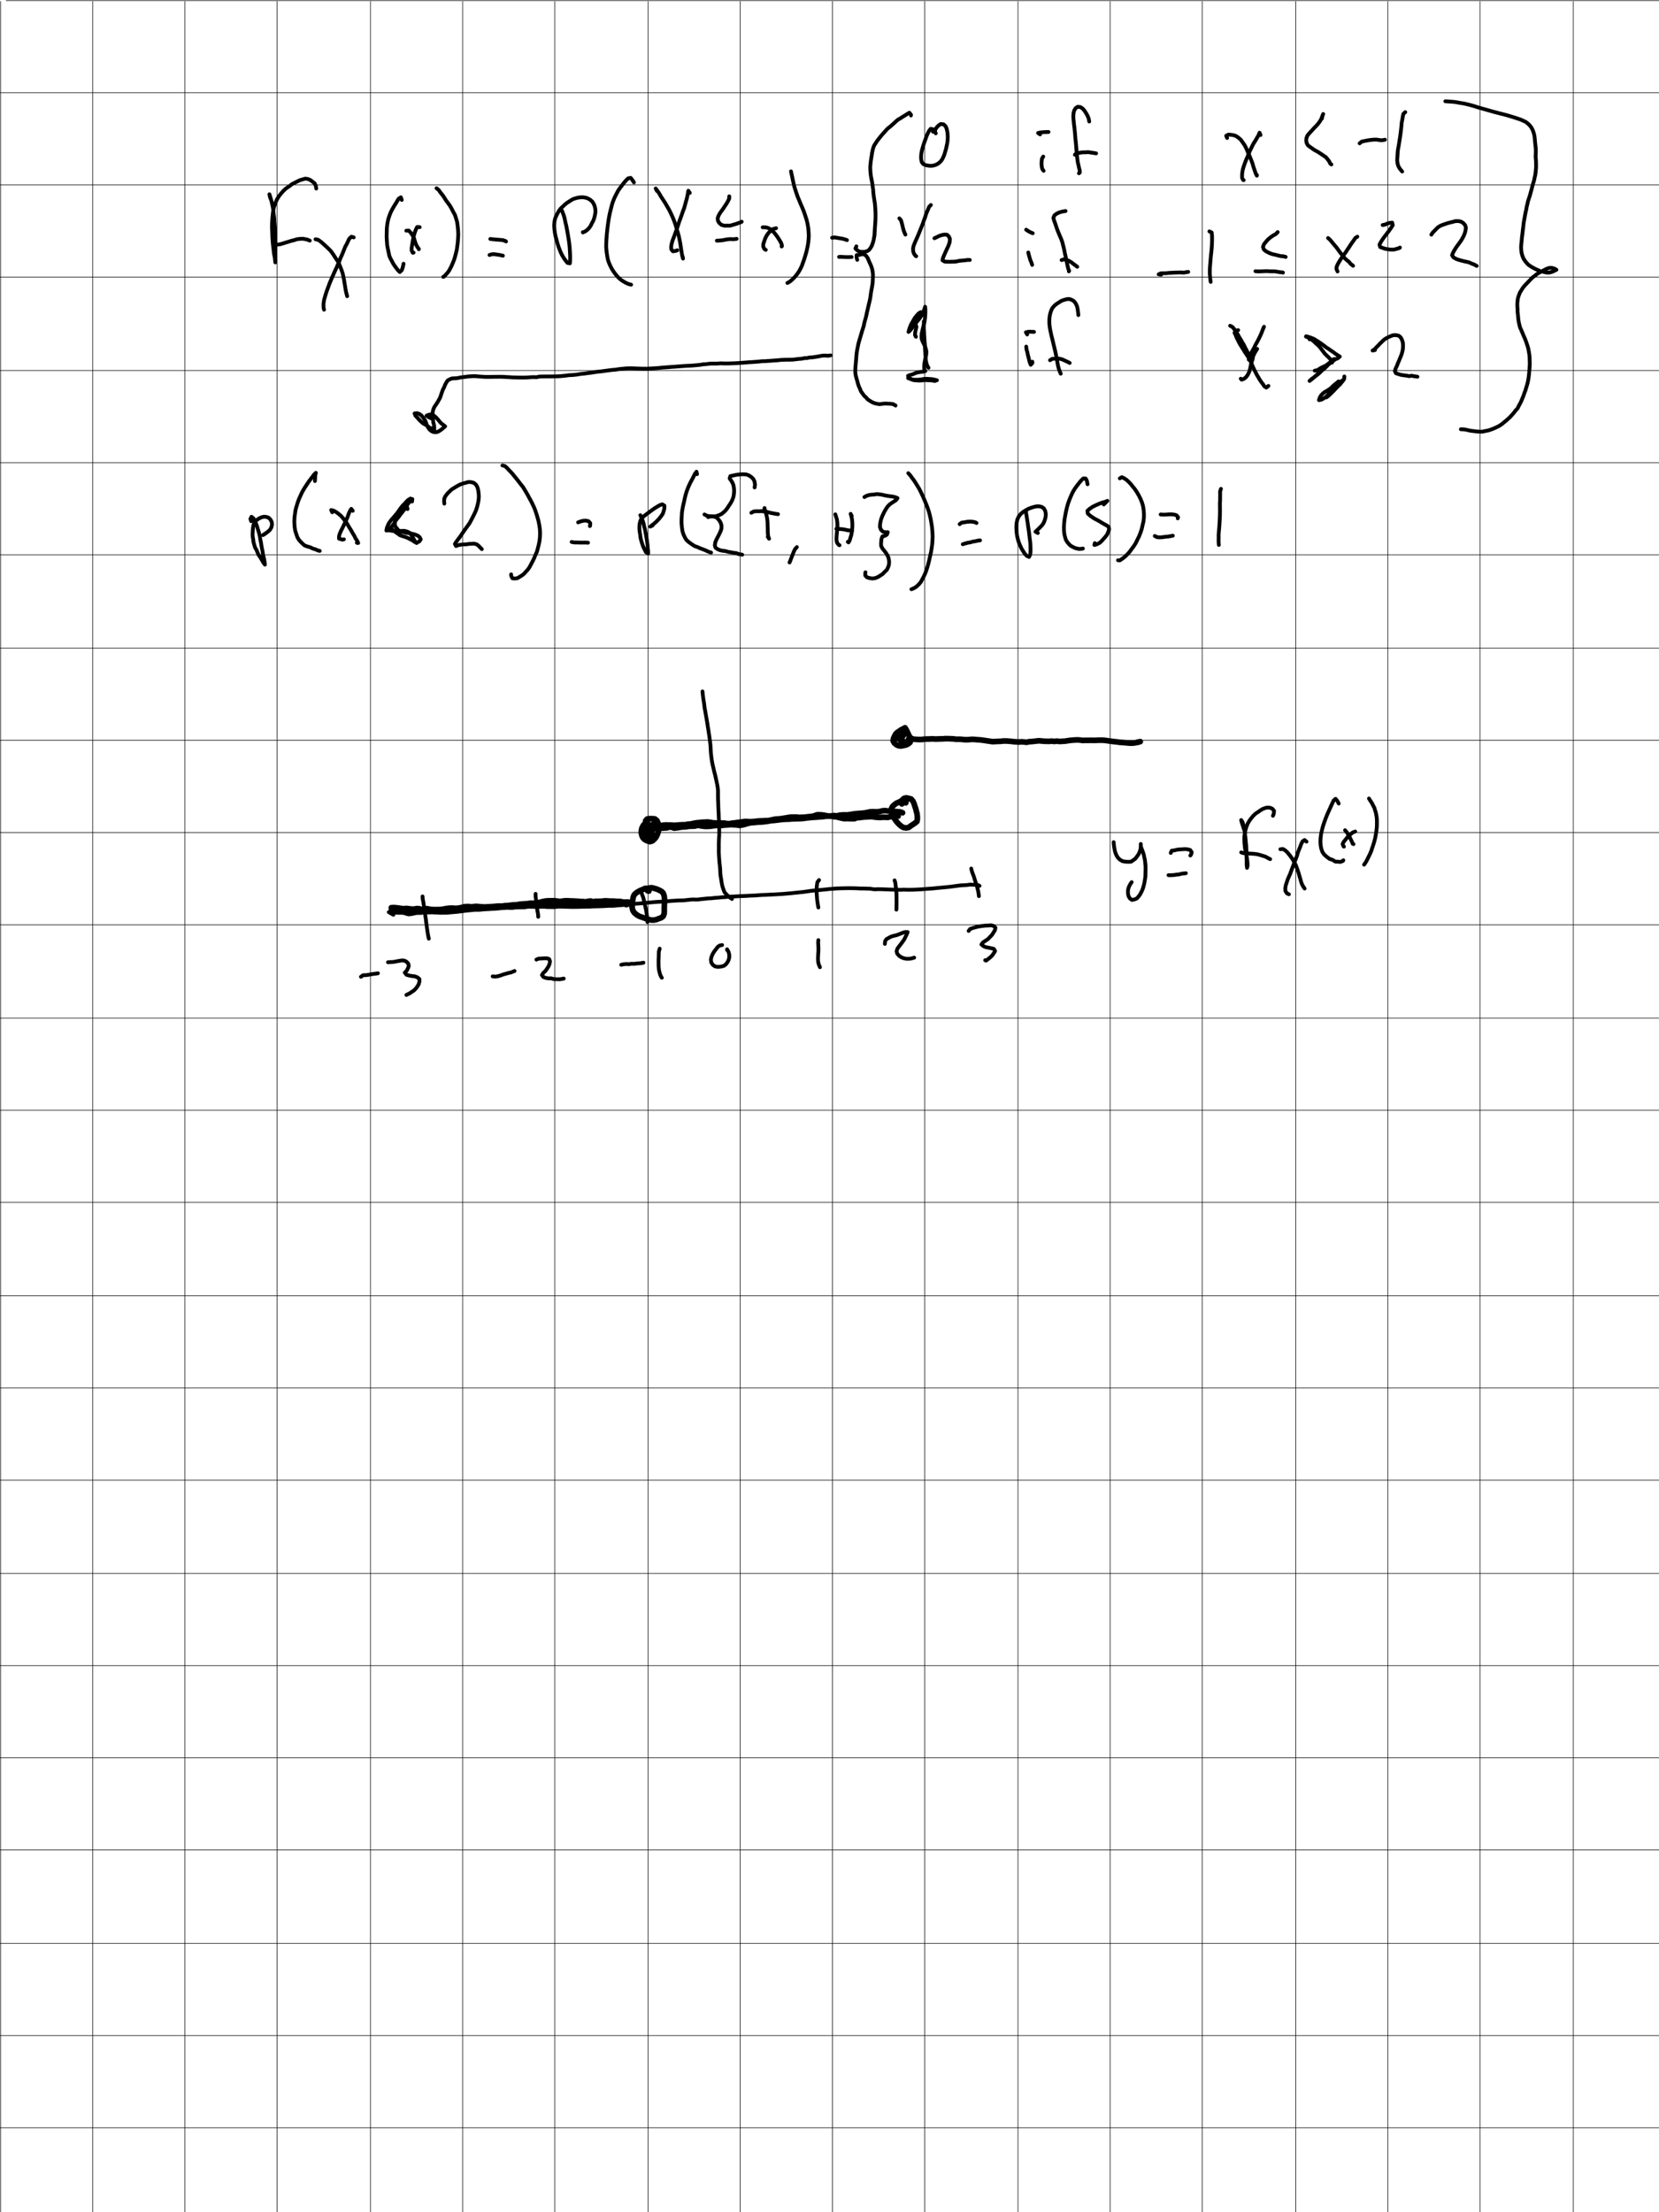 <svg height="1872" viewBox="0 0 1404 1872" width="1404" xmlns="http://www.w3.org/2000/svg"> viewBox="0 0 1404 1872" version="1.1">
<g id="surface1">
<rect x="0" y="0" width="1404" height="1872" style="fill:rgb(100%,100%,100%);fill-opacity:1;stroke:none;"/>
<path style="fill:none;stroke-width:0.5;stroke-linecap:butt;stroke-linejoin:miter;stroke:rgb(0%,0%,0%);stroke-opacity:1;stroke-miterlimit:10;" d="M 0 0 L 1404 0 " transform="matrix(1,0,0,-1,5,0.5)"/>
<path style="fill:none;stroke-width:0.5;stroke-linecap:butt;stroke-linejoin:miter;stroke:rgb(0%,0%,0%);stroke-opacity:1;stroke-miterlimit:10;" d="M 0 0 L 1404 0 " transform="matrix(1,0,0,-1,0,78.5)"/>
<path style="fill:none;stroke-width:0.5;stroke-linecap:butt;stroke-linejoin:miter;stroke:rgb(0%,0%,0%);stroke-opacity:1;stroke-miterlimit:10;" d="M 0 0 L 1404 0 " transform="matrix(1,0,0,-1,0,156.5)"/>
<path style="fill:none;stroke-width:0.5;stroke-linecap:butt;stroke-linejoin:miter;stroke:rgb(0%,0%,0%);stroke-opacity:1;stroke-miterlimit:10;" d="M 0 0 L 1404 0 " transform="matrix(1,0,0,-1,0,234.5)"/>
<path style="fill:none;stroke-width:0.5;stroke-linecap:butt;stroke-linejoin:miter;stroke:rgb(0%,0%,0%);stroke-opacity:1;stroke-miterlimit:10;" d="M 0 0 L 1404 0 " transform="matrix(1,0,0,-1,0,313.5)"/>
<path style="fill:none;stroke-width:0.5;stroke-linecap:butt;stroke-linejoin:miter;stroke:rgb(0%,0%,0%);stroke-opacity:1;stroke-miterlimit:10;" d="M 0 0 L 1404 0 " transform="matrix(1,0,0,-1,0,391.5)"/>
<path style="fill:none;stroke-width:0.5;stroke-linecap:butt;stroke-linejoin:miter;stroke:rgb(0%,0%,0%);stroke-opacity:1;stroke-miterlimit:10;" d="M 0 0 L 1404 0 " transform="matrix(1,0,0,-1,0,469.5)"/>
<path style="fill:none;stroke-width:0.5;stroke-linecap:butt;stroke-linejoin:miter;stroke:rgb(0%,0%,0%);stroke-opacity:1;stroke-miterlimit:10;" d="M 0 0 L 1404 0 " transform="matrix(1,0,0,-1,0,548.5)"/>
<path style="fill:none;stroke-width:0.5;stroke-linecap:butt;stroke-linejoin:miter;stroke:rgb(0%,0%,0%);stroke-opacity:1;stroke-miterlimit:10;" d="M 0 0 L 1404 0 " transform="matrix(1,0,0,-1,0,626.5)"/>
<path style="fill:none;stroke-width:0.5;stroke-linecap:butt;stroke-linejoin:miter;stroke:rgb(0%,0%,0%);stroke-opacity:1;stroke-miterlimit:10;" d="M 0 0 L 1404 0 " transform="matrix(1,0,0,-1,0,704.5)"/>
<path style="fill:none;stroke-width:0.5;stroke-linecap:butt;stroke-linejoin:miter;stroke:rgb(0%,0%,0%);stroke-opacity:1;stroke-miterlimit:10;" d="M 0 0 L 1404 0 " transform="matrix(1,0,0,-1,0,782.5)"/>
<path style="fill:none;stroke-width:0.5;stroke-linecap:butt;stroke-linejoin:miter;stroke:rgb(0%,0%,0%);stroke-opacity:1;stroke-miterlimit:10;" d="M 0 0 L 1404 0 " transform="matrix(1,0,0,-1,0,861.5)"/>
<path style="fill:none;stroke-width:0.5;stroke-linecap:butt;stroke-linejoin:miter;stroke:rgb(0%,0%,0%);stroke-opacity:1;stroke-miterlimit:10;" d="M 0 0 L 1404 0 " transform="matrix(1,0,0,-1,0,939.5)"/>
<path style="fill:none;stroke-width:0.5;stroke-linecap:butt;stroke-linejoin:miter;stroke:rgb(0%,0%,0%);stroke-opacity:1;stroke-miterlimit:10;" d="M 0 0 L 1404 0 " transform="matrix(1,0,0,-1,0,1017.5)"/>
<path style="fill:none;stroke-width:0.5;stroke-linecap:butt;stroke-linejoin:miter;stroke:rgb(0%,0%,0%);stroke-opacity:1;stroke-miterlimit:10;" d="M 0 0 L 1404 0 " transform="matrix(1,0,0,-1,0,1096.5)"/>
<path style="fill:none;stroke-width:0.5;stroke-linecap:butt;stroke-linejoin:miter;stroke:rgb(0%,0%,0%);stroke-opacity:1;stroke-miterlimit:10;" d="M 0 0 L 1404 0 " transform="matrix(1,0,0,-1,0,1174.5)"/>
<path style="fill:none;stroke-width:0.5;stroke-linecap:butt;stroke-linejoin:miter;stroke:rgb(0%,0%,0%);stroke-opacity:1;stroke-miterlimit:10;" d="M 0 0 L 1404 0 " transform="matrix(1,0,0,-1,0,1252.5)"/>
<path style="fill:none;stroke-width:0.5;stroke-linecap:butt;stroke-linejoin:miter;stroke:rgb(0%,0%,0%);stroke-opacity:1;stroke-miterlimit:10;" d="M 0 0 L 1404 0 " transform="matrix(1,0,0,-1,0,1331.5)"/>
<path style="fill:none;stroke-width:0.5;stroke-linecap:butt;stroke-linejoin:miter;stroke:rgb(0%,0%,0%);stroke-opacity:1;stroke-miterlimit:10;" d="M 0 0 L 1404 0 " transform="matrix(1,0,0,-1,0,1409.5)"/>
<path style="fill:none;stroke-width:0.5;stroke-linecap:butt;stroke-linejoin:miter;stroke:rgb(0%,0%,0%);stroke-opacity:1;stroke-miterlimit:10;" d="M 0 0 L 1404 0 " transform="matrix(1,0,0,-1,0,1487.5)"/>
<path style="fill:none;stroke-width:0.5;stroke-linecap:butt;stroke-linejoin:miter;stroke:rgb(0%,0%,0%);stroke-opacity:1;stroke-miterlimit:10;" d="M 0 0 L 1404 0 " transform="matrix(1,0,0,-1,0,1565.5)"/>
<path style="fill:none;stroke-width:0.5;stroke-linecap:butt;stroke-linejoin:miter;stroke:rgb(0%,0%,0%);stroke-opacity:1;stroke-miterlimit:10;" d="M 0 0 L 1404 0 " transform="matrix(1,0,0,-1,0,1644.5)"/>
<path style="fill:none;stroke-width:0.5;stroke-linecap:butt;stroke-linejoin:miter;stroke:rgb(0%,0%,0%);stroke-opacity:1;stroke-miterlimit:10;" d="M 0 0 L 1404 0 " transform="matrix(1,0,0,-1,0,1722.5)"/>
<path style="fill:none;stroke-width:0.5;stroke-linecap:butt;stroke-linejoin:miter;stroke:rgb(0%,0%,0%);stroke-opacity:1;stroke-miterlimit:10;" d="M 0 0 L 1404 0 " transform="matrix(1,0,0,-1,0,1800.5)"/>
<path style="fill:none;stroke-width:0.5;stroke-linecap:butt;stroke-linejoin:miter;stroke:rgb(0%,0%,0%);stroke-opacity:1;stroke-miterlimit:10;" d="M 0 0 L 0 -1871 " transform="matrix(1,0,0,-1,1331.5,1)"/>
<path style="fill:none;stroke-width:0.5;stroke-linecap:butt;stroke-linejoin:miter;stroke:rgb(0%,0%,0%);stroke-opacity:1;stroke-miterlimit:10;" d="M 0 0 L 0 -1871 " transform="matrix(1,0,0,-1,1252.5,1)"/>
<path style="fill:none;stroke-width:0.5;stroke-linecap:butt;stroke-linejoin:miter;stroke:rgb(0%,0%,0%);stroke-opacity:1;stroke-miterlimit:10;" d="M 0 0 L 0 -1871 " transform="matrix(1,0,0,-1,1174.5,1)"/>
<path style="fill:none;stroke-width:0.5;stroke-linecap:butt;stroke-linejoin:miter;stroke:rgb(0%,0%,0%);stroke-opacity:1;stroke-miterlimit:10;" d="M 0 0 L 0 -1871 " transform="matrix(1,0,0,-1,1096.5,1)"/>
<path style="fill:none;stroke-width:0.5;stroke-linecap:butt;stroke-linejoin:miter;stroke:rgb(0%,0%,0%);stroke-opacity:1;stroke-miterlimit:10;" d="M 0 0 L 0 -1871 " transform="matrix(1,0,0,-1,1017.5,1)"/>
<path style="fill:none;stroke-width:0.5;stroke-linecap:butt;stroke-linejoin:miter;stroke:rgb(0%,0%,0%);stroke-opacity:1;stroke-miterlimit:10;" d="M 0 0 L 0 -1871 " transform="matrix(1,0,0,-1,939.5,1)"/>
<path style="fill:none;stroke-width:0.5;stroke-linecap:butt;stroke-linejoin:miter;stroke:rgb(0%,0%,0%);stroke-opacity:1;stroke-miterlimit:10;" d="M 0 0 L 0 -1871 " transform="matrix(1,0,0,-1,861.5,1)"/>
<path style="fill:none;stroke-width:0.5;stroke-linecap:butt;stroke-linejoin:miter;stroke:rgb(0%,0%,0%);stroke-opacity:1;stroke-miterlimit:10;" d="M 0 0 L 0 -1871 " transform="matrix(1,0,0,-1,782.5,1)"/>
<path style="fill:none;stroke-width:0.5;stroke-linecap:butt;stroke-linejoin:miter;stroke:rgb(0%,0%,0%);stroke-opacity:1;stroke-miterlimit:10;" d="M 0 0 L 0 -1871 " transform="matrix(1,0,0,-1,704.5,1)"/>
<path style="fill:none;stroke-width:0.5;stroke-linecap:butt;stroke-linejoin:miter;stroke:rgb(0%,0%,0%);stroke-opacity:1;stroke-miterlimit:10;" d="M 0 0 L 0 -1871 " transform="matrix(1,0,0,-1,626.5,1)"/>
<path style="fill:none;stroke-width:0.5;stroke-linecap:butt;stroke-linejoin:miter;stroke:rgb(0%,0%,0%);stroke-opacity:1;stroke-miterlimit:10;" d="M 0 0 L 0 -1871 " transform="matrix(1,0,0,-1,548.5,1)"/>
<path style="fill:none;stroke-width:0.5;stroke-linecap:butt;stroke-linejoin:miter;stroke:rgb(0%,0%,0%);stroke-opacity:1;stroke-miterlimit:10;" d="M 0 0 L 0 -1871 " transform="matrix(1,0,0,-1,469.5,1)"/>
<path style="fill:none;stroke-width:0.5;stroke-linecap:butt;stroke-linejoin:miter;stroke:rgb(0%,0%,0%);stroke-opacity:1;stroke-miterlimit:10;" d="M 0 0 L 0 -1871 " transform="matrix(1,0,0,-1,391.5,1)"/>
<path style="fill:none;stroke-width:0.5;stroke-linecap:butt;stroke-linejoin:miter;stroke:rgb(0%,0%,0%);stroke-opacity:1;stroke-miterlimit:10;" d="M 0 0 L 0 -1871 " transform="matrix(1,0,0,-1,313.5,1)"/>
<path style="fill:none;stroke-width:0.5;stroke-linecap:butt;stroke-linejoin:miter;stroke:rgb(0%,0%,0%);stroke-opacity:1;stroke-miterlimit:10;" d="M 0 0 L 0 -1871 " transform="matrix(1,0,0,-1,234.5,1)"/>
<path style="fill:none;stroke-width:0.5;stroke-linecap:butt;stroke-linejoin:miter;stroke:rgb(0%,0%,0%);stroke-opacity:1;stroke-miterlimit:10;" d="M 0 0 L 0 -1871 " transform="matrix(1,0,0,-1,156.5,1)"/>
<path style="fill:none;stroke-width:0.5;stroke-linecap:butt;stroke-linejoin:miter;stroke:rgb(0%,0%,0%);stroke-opacity:1;stroke-miterlimit:10;" d="M 0 0 L 0 -1871 " transform="matrix(1,0,0,-1,78.5,1)"/>
<path style="fill:none;stroke-width:0.5;stroke-linecap:butt;stroke-linejoin:miter;stroke:rgb(0%,0%,0%);stroke-opacity:1;stroke-miterlimit:10;" d="M 0 0 L 0 -1871 " transform="matrix(1,0,0,-1,0.5,1)"/>
</g>

<g class="layer">
<path class="Fineliner" color="black" d="M229.267,168.833 L228.472,166.664 L228.01,164.388 L228.639,166.423 L229.34,168.667 L229.96,171.062 L230.414,173.172 L230.934,175.52 L231.295,178.151 L231.598,181.099 L232.031,184.394 L232.202,187.987 L232.516,192.011 L232.563,194.012 L232.765,197.894 L232.722,201.707 L232.656,205.32 L232.584,208.795 L232.613,211.901 L232.591,214.726 L232.636,217.187 L232.73,219.78 L232.984,222.054 L232.829,219.82 L232.471,217.597 L231.839,214.558 L231.596,212.133 L231.26,209.51 L230.947,206.582 L230.664,203.438 L230.47,200.022 L230.361,196.522 L230.202,192.977 L230.231,189.304 L230.422,185.478 L230.803,181.591 L231.248,177.91 L232.064,174.53 L233.179,171.583 L234.408,168.693 L236.044,166.062 L237.851,163.736 L239.913,161.445 L242.249,159.297 L244.833,157.586 L246.961,155.924 L249.23,154.744 L251.305,153.709 L253.863,152.446 L256.248,151.771 L258.354,151.164 L260.562,151.477 L262.534,152.294 L264.248,153.562 L266.268,155.143 L267.347,157.493 L267.639,159.541 L267.639,159.541" fill="none" stroke="currentColor" stroke-linecap="round" stroke-linejoin="round" stroke-width="3.2"/>
<path class="Fineliner" color="black" d="M232.697,207.762 L234.647,207.012 L237.003,206.702 L239.782,205.89 L241.78,205.262 L244.187,204.554 L246.578,203.767 L248.98,203.219 L251.075,202.489 L253.905,202.117 L256.461,202.033 L259.981,202.718 L262.167,203.619 L262.167,203.619" fill="none" stroke="currentColor" stroke-linecap="round" stroke-linejoin="round" stroke-width="3.2"/>
<path class="Fineliner" color="black" d="M266.999,202.468 L269.272,202.951 L271.544,204.567 L273.213,206.024 L275.279,207.874 L277.607,210.041 L280.054,212.518 L282.148,215.479 L284.178,218.635 L286.339,221.776 L287.71,225.138 L288.991,228.374 L290.013,231.394 L290.672,234.429 L291.234,237.303 L291.597,239.785 L292.002,241.973 L292.313,244.113 L292.78,246.716 L293.483,249.465 L293.806,250.671" fill="none" stroke="currentColor" stroke-linecap="round" stroke-linejoin="round" stroke-width="3.2"/>
<path class="Fineliner" color="black" d="M299.339,200.887 L297.357,200.308 L295.498,202.106 L294.601,204.06 L293.395,206.585 L292.103,208.92 L291.031,211.648 L289.751,214.86 L288.1,218.488 L287.409,220.405 L286.562,222.414 L285.657,224.495 L284.726,226.647 L283.729,228.768 L282.709,231.014 L281.712,233.268 L280.772,235.423 L279.875,237.545 L278.999,239.646 L278.195,241.77 L277.43,243.881 L276.648,246.018 L275.919,248.119 L275.32,250.1 L274.29,253.713 L273.79,256.959 L273.827,260.35 L274.25,262.072" fill="none" stroke="currentColor" stroke-linecap="round" stroke-linejoin="round" stroke-width="3.2"/>
<path class="Fineliner" color="black" d="M340.017,169.196 L339.267,166.96 L337.3,168.21 L336.128,170.179 L335.033,172.015 L333.576,174.342 L332.082,176.911 L330.7,179.599 L329.535,182.542 L328.541,185.683 L327.825,189.188 L327.375,193.028 L327.273,196.731 L327.207,200.422 L327.397,204.014 L327.702,207.744 L328.298,210.813 L328.914,213.735 L329.485,216.555 L330.498,218.832 L331.47,220.603 L332.862,223.276 L334.253,225.32 L335.458,226.977 L336.848,228.739 L338.378,230.21 L340.044,228.608 L340.791,226.444 L341.344,224.132 L341.529,223.17" fill="none" stroke="currentColor" stroke-linecap="round" stroke-linejoin="round" stroke-width="3.2"/>
<path class="Fineliner" color="black" d="M343.856,195.208 L345.919,195.108 L347.572,196.857 L348.871,198.759 L350.113,200.811 L350.765,202.937 L351.405,205.042 L352.201,207.133 L353.26,209.047 L354.487,210.703 L354.426,210.905" fill="none" stroke="currentColor" stroke-linecap="round" stroke-linejoin="round" stroke-width="3.2"/>
<path class="Fineliner" color="black" d="M355.174,192.227 L352.995,192.116 L351.966,194.237 L351.132,196.417 L350.445,198.59 L349.933,200.918 L349.466,203.022 L349.08,205.347 L348.688,207.849 L348.349,209.96 L348.387,212.082 L349.378,213.927 L350.004,213.772" fill="none" stroke="currentColor" stroke-linecap="round" stroke-linejoin="round" stroke-width="3.2"/>
<path class="Fineliner" color="black" d="M369.437,159.291 L371.261,160.774 L372.814,162.994 L374.874,165.52 L376.175,167.527 L377.538,169.707 L379.121,171.793 L380.82,174.159 L382.197,176.583 L383.498,179.135 L384.987,181.79 L385.901,184.656 L386.838,187.738 L387.34,191.335 L387.678,194.909 L387.822,198.305 L387.67,201.744 L387.403,205.317 L387.003,208.246 L386.587,211.35 L385.833,214.375 L385.083,217.264 L384.255,219.993 L383.268,222.373 L382.35,224.57 L381.354,226.57 L380.051,229.023 L378.689,230.88 L377.154,232.576 L375.772,234.078 L375.096,234.273" fill="none" stroke="currentColor" stroke-linecap="round" stroke-linejoin="round" stroke-width="3.2"/>
<path class="Fineliner" color="black" d="M414.944,202.226 L417.217,202.472 L419.292,202.686 L421.398,202.841 L423.424,203 L425.418,203.177 L427.768,203.945 L428.252,204.337" fill="none" stroke="currentColor" stroke-linecap="round" stroke-linejoin="round" stroke-width="3.2"/>
<path class="Fineliner" color="black" d="M414.264,215.789 L416.212,215.171 L418.218,215.073 L420.541,215.439 L422.553,215.685 L425.012,216.272 L425.607,216.37" fill="none" stroke="currentColor" stroke-linecap="round" stroke-linejoin="round" stroke-width="3.2"/>
<path class="Fineliner" color="black" d="M475.501,178.469 L474.36,176.583 L475.538,178.244 L476.544,180.72 L477.236,182.644 L477.887,185.046 L478.43,187.805 L479.224,191.053 L479.857,194.388 L480.43,197.563 L480.943,200.608 L481.417,203.516 L481.774,206.279 L482.079,208.973 L482.239,211.582 L482.384,214.107 L482.504,216.551 L482.521,218.626 L482.474,220.695 L482.276,222.853 L480.289,222.513 L478.878,220.806 L477.323,218.636 L475.837,216.145 L474.756,214.054 L473.776,211.664 L472.753,209.039 L471.873,206.193 L471.049,203.201 L470.15,199.973 L469.537,196.726 L469.164,193.69 L468.997,190.635 L469.216,187.709 L469.777,184.999 L470.687,182.791 L471.925,180.347 L473.309,177.966 L474.888,176.064 L476.45,174.605 L478.048,173.108 L479.701,171.762 L482.262,170.103 L484.737,168.576 L487.001,167.803 L489.36,167.22 L491.434,166.952 L493.686,166.957 L495.862,167.333 L497.806,168.058 L499.588,169.126 L501.418,170.767 L502.657,172.882 L503.359,174.789 L503.832,176.942 L503.951,179.286 L503.604,181.531 L502.971,184.278 L502.117,186.701 L500.921,188.881 L499.77,191.275 L498.396,193.067 L497.012,194.538 L495.209,195.83 L493.303,196.688 L493.228,196.467" fill="none" stroke="currentColor" stroke-linecap="round" stroke-linejoin="round" stroke-width="3.2"/>
<path class="Fineliner" color="black" d="M536.478,154.368 L535.047,152.094 L533.686,150.505 L531.635,150.897 L529.921,152.5 L528.222,154.489 L526.796,156.337 L525.015,158.673 L523.206,161.208 L521.575,164.294 L519.874,167.718 L518.468,171.329 L517.871,173.366 L517.305,175.529 L516.768,177.706 L516.217,179.913 L515.72,182.194 L515.295,184.554 L514.904,187.03 L514.533,189.657 L514.172,192.361 L513.872,195.054 L513.598,197.642 L513.393,200.168 L513.213,202.562 L513.102,204.822 L513.019,207.026 L513.002,209.058 L513.345,212.982 L513.879,216.682 L514.564,220.143 L515.56,222.903 L516.735,225.45 L517.982,227.845 L519.244,229.807 L520.615,231.657 L521.989,233.376 L523.485,234.992 L525.65,236.895 L528.169,238.495 L529.937,239.476 L531.779,240.292 L534.113,240.908 L534.113,240.908" fill="none" stroke="currentColor" stroke-linecap="round" stroke-linejoin="round" stroke-width="3.2"/>
<path class="Fineliner" color="black" d="M555.94,161.547 L554.912,159.493 L556.372,161.5 L557.988,163.872 L559.225,166.095 L560.927,168.671 L562.685,171.359 L564.462,174.412 L566.244,177.435 L567.766,180.561 L569.254,183.78 L570.565,187.045 L571.812,190.563 L572.824,194.102 L573.788,197.357 L574.59,200.336 L575.146,203.081 L575.642,205.532 L576.014,207.856 L576.281,209.876 L576.686,212.466 L577.033,214.62 L577.421,216.728 L578.035,218.839 L577.751,217.209" fill="none" stroke="currentColor" stroke-linecap="round" stroke-linejoin="round" stroke-width="3.2"/>
<path class="Fineliner" color="black" d="M583.797,163.24 L582.535,161.397 L582.176,163.377 L581.775,165.619 L581.144,168.377 L580.327,171.263 L579.684,173.691 L578.965,176.211 L577.956,178.779 L576.99,181.609 L575.923,184.601 L574.813,187.526 L573.74,190.896 L572.75,194.05 L571.668,196.818 L570.673,199.682 L569.805,201.886 L569.066,203.894 L568.331,206.553 L568.01,208.61 L568.103,210.968 L569.428,212.642 L571.552,212.395 L573.269,211.781" fill="none" stroke="currentColor" stroke-linecap="round" stroke-linejoin="round" stroke-width="3.2"/>
<path class="Fineliner" color="black" d="M617.073,168.209 L617.163,166.125 L616.949,168.442 L616.024,170.306 L614.519,172.875 L613.227,174.717 L611.963,176.708 L610.532,178.628 L609.231,180.438 L607.957,182.783 L607.328,184.899 L607.701,187.114 L608.864,188.879 L610.691,190.35 L613.226,191.009 L615.453,190.938 L617.863,190.966 L620.584,190.166 L623.035,189.449 L625.311,188.608 L627.248,187.951 L627.713,187.608" fill="none" stroke="currentColor" stroke-linecap="round" stroke-linejoin="round" stroke-width="3.2"/>
<path class="Fineliner" color="black" d="M606.675,203.655 L609.169,203.537 L611.648,203.25 L613.721,202.86 L615.811,202.503 L618.217,202.325 L620.667,202.452 L622.677,202.216 L623.393,202.121" fill="none" stroke="currentColor" stroke-linecap="round" stroke-linejoin="round" stroke-width="3.2"/>
<path class="Fineliner" color="black" d="M645.472,192.346 L647.776,192.344 L649.805,192.817 L651.686,193.73 L653.488,195.191 L655.311,197.001 L656.561,198.594 L657.787,200.247 L659.164,202.343 L660.264,204.168 L661.308,206.098 L661.785,208.23 L661.496,208.597" fill="none" stroke="currentColor" stroke-linecap="round" stroke-linejoin="round" stroke-width="3.2"/>
<path class="Fineliner" color="black" d="M656.791,193.12 L654.31,193.774 L652.587,195.134 L651.035,196.401 L649.7,197.987 L648.359,200.117 L647.445,202.199 L646.611,204.539 L645.962,206.668 L645.984,208.856 L646.912,210.742 L648.076,211.448" fill="none" stroke="currentColor" stroke-linecap="round" stroke-linejoin="round" stroke-width="3.2"/>
<path class="Fineliner" color="black" d="M669.415,144.996 L669.857,147.123 L670.449,149.777 L670.855,151.807 L671.421,154.383 L672.073,157.281 L672.888,160.04 L673.905,163.171 L675.068,166.481 L676.415,169.681 L677.746,172.963 L679.194,176.204 L680.493,179.535 L681.667,183.027 L682.673,186.196 L683.478,189.637 L684.036,193.149 L684.308,196.273 L684.456,199.266 L684.333,202.132 L684.077,204.813 L683.668,207.568 L683.112,210.308 L682.512,212.855 L681.848,215.227 L681.137,217.617 L680.46,219.767 L679.653,221.929 L678.864,224.284 L677.866,226.53 L676.44,229.241 L675.226,231.093 L674.009,232.744 L672.724,234.307 L670.7,236.355 L668.881,237.957 L666.947,239.208 L666.343,239.434" fill="none" stroke="currentColor" stroke-linecap="round" stroke-linejoin="round" stroke-width="3.2"/>
<path class="Fineliner" color="black" d="M704.234,201.203 L706.341,200.902 L708.733,201.301 L710.896,201.661 L713.076,202.019 L715.808,202.802 L716.781,203.189" fill="none" stroke="currentColor" stroke-linecap="round" stroke-linejoin="round" stroke-width="3.2"/>
<path class="Fineliner" color="black" d="M710.087,217.384 L712.192,217.327 L714.226,217.492 L717.557,217.576 L720.718,217.484 L720.718,217.484" fill="none" stroke="currentColor" stroke-linecap="round" stroke-linejoin="round" stroke-width="3.2"/>
<path class="Fineliner" color="black" d="M1038.494,116.774 L1037.724,114.871 L1039.621,113.898 L1041.772,114.086 L1043.922,114.374 L1046.062,115.134 L1048.04,116.473 L1050.054,118.193 L1051.613,120.411 L1053.318,122.848 L1054.296,124.719 L1055.208,126.639 L1056.063,128.809 L1056.976,130.77 L1058.096,133.465 L1059.063,135.922 L1059.968,138.247 L1060.544,140.376 L1061.369,142.895 L1062.013,144.802 L1062.749,146.847 L1063.664,148.665 L1063.696,148.129" fill="none" stroke="currentColor" stroke-linecap="round" stroke-linejoin="round" stroke-width="3.2"/>
<path class="Fineliner" color="black" d="M1066.773,114.282 L1065.956,112.301 L1065.041,114.495 L1063.716,116.779 L1062.475,118.931 L1060.869,121.445 L1059.756,123.596 L1058.673,125.799 L1057.557,128.108 L1056.486,130.862 L1055.499,133.2 L1054.576,135.329 L1053.81,137.321 L1053.097,139.293 L1052.26,141.709 L1051.703,143.8 L1051.351,145.828 L1051.145,147.968 L1051.155,150.549 L1052.091,152.335 L1052.498,152.449" fill="none" stroke="currentColor" stroke-linecap="round" stroke-linejoin="round" stroke-width="3.2"/>
<path class="Fineliner" color="black" d="M1118.732,100.365 L1119.12,98.379 L1119.803,96.448 L1119.055,98.327 L1118.147,100.75 L1116.94,102.811 L1115.477,104.791 L1113.866,106.578 L1112.204,108.249 L1110.763,109.883 L1109.373,111.368 L1107.642,113.25 L1106.393,114.831 L1105.611,116.998 L1105.427,119.136 L1105.905,121.242 L1106.927,123.04 L1108.575,124.275 L1110.325,125.477 L1112.051,126.72 L1113.849,127.712 L1115.803,128.825 L1117.97,130.245 L1120.123,131.684 L1122.084,133.035 L1123.54,134.763 L1124.896,136.558 L1125.72,138.392 L1126.732,139.176" fill="none" stroke="currentColor" stroke-linecap="round" stroke-linejoin="round" stroke-width="3.2"/>
<path class="Fineliner" color="black" d="M1150.661,121.302 L1152.426,119.82 L1155.059,119.268 L1157.545,118.773 L1160,118.411 L1162.32,118.18 L1164.874,118.12 L1167.016,118.452 L1169.187,118.705 L1171.473,118.37 L1172.077,118.22" fill="none" stroke="currentColor" stroke-linecap="round" stroke-linejoin="round" stroke-width="3.2"/>
<path class="Fineliner" color="black" d="M1189.275,94.911 L1187.67,96.337 L1187.15,98.749 L1186.782,101.18 L1186.245,103.76 L1186.009,106.566 L1185.709,109.441 L1185.353,112.395 L1184.977,115.22 L1184.498,118.243 L1184.033,121.236 L1183.542,124.19 L1182.996,127.182 L1182.761,130.345 L1182.583,133.189 L1182.412,135.617 L1182.758,138.489 L1183.446,140.644 L1184.43,142.415 L1185.97,144.374 L1186.652,145.145" fill="none" stroke="currentColor" stroke-linecap="round" stroke-linejoin="round" stroke-width="3.2"/>
<path class="Fineliner" color="black" d="M789.584,111.486 L789.621,109.389 L787.547,109.031 L786.316,110.692 L785.214,112.763 L784.108,115.322 L783.304,117.578 L782.428,119.999 L781.57,122.517 L780.735,125.311 L780.091,127.87 L779.68,130.084 L779.501,132.381 L779.561,134.691 L780.058,137.101 L781.235,138.737 L783.23,139.718 L785.766,140.189 L788.256,140.357 L790.26,140.028 L792.251,139.367 L794.198,138.262 L795.987,136.697 L797.361,134.878 L798.534,132.484 L799.299,130.476 L800,128.104 L800.654,125.839 L801.203,123.242 L801.703,120.855 L801.961,118.553 L802.094,116.101 L801.969,113.678 L801.739,111.545 L801.091,108.763 L800.232,106.76 L798.439,105.164 L796.085,104.943 L794.335,106.163 L792.788,107.727 L791.497,109.597 L791.257,111.729 L791.929,112.858" fill="none" stroke="currentColor" stroke-linecap="round" stroke-linejoin="round" stroke-width="3.2"/>
<path class="Fineliner" color="black" d="M882.872,132.49 L881.812,134.251 L881.517,136.51 L881.443,138.52 L881.602,140.903 L882.071,142.982 L883.209,144.554" fill="none" stroke="currentColor" stroke-linecap="round" stroke-linejoin="round" stroke-width="3.2"/>
<path class="Fineliner" color="black" d="M880.204,113.744 L878.495,112.553 L880.452,112.087 L883.679,111.792 L885.768,111.715 L887.347,111.683" fill="none" stroke="currentColor" stroke-linecap="round" stroke-linejoin="round" stroke-width="3.2"/>
<path class="Fineliner" color="black" d="M921.802,102.796 L921.398,100.54 L920.444,98.07 L919.247,95.922 L917.96,93.905 L916.288,91.875 L914.269,90.588 L912.01,90.367 L910.326,91.481 L909.102,93.481 L908.508,95.809 L908.353,98.06 L908.403,100.537 L908.721,103.151 L908.904,105.334 L909.273,107.96 L909.561,110.963 L909.788,113.142 L909.967,115.473 L910.138,117.815 L910.427,120.041 L910.641,122.537 L910.834,124.908 L911.012,127.143 L911.128,129.38 L911.486,132.311 L911.739,134.557 L912.144,137.385 L912.659,139.564 L913.158,141.969 L913.7,143.978 L913.85,146.018 L913.099,146.644" fill="none" stroke="currentColor" stroke-linecap="round" stroke-linejoin="round" stroke-width="3.2"/>
<path class="Fineliner" color="black" d="M909.664,130.944 L911.436,129.603 L913.557,129.312 L915.952,128.923 L918.527,128.887 L921.08,128.749 L923.585,129.146 L925.712,129.454 L927.636,129.791" fill="none" stroke="currentColor" stroke-linecap="round" stroke-linejoin="round" stroke-width="3.2"/>
<path class="Fineliner" color="black" d="M982.71,232.404 L980.573,232.14 L982.442,231.269 L984.707,231.217 L987,231.193 L989.378,230.92 L991.991,230.782 L994.739,230.637 L997.185,230.582 L999.427,230.547 L1001.879,230.705 L1004.096,230.279 L1005.59,230.081" fill="none" stroke="currentColor" stroke-linecap="round" stroke-linejoin="round" stroke-width="3.2"/>
<path class="Fineliner" color="black" d="M1023.495,195.819 L1025.411,196.698 L1025.705,199.204 L1025.751,201.476 L1025.742,203.587 L1025.666,206.221 L1025.505,209.245 L1025.21,212.622 L1024.836,215.802 L1024.556,219.046 L1024.295,222.084 L1024.08,224.645 L1023.894,227.175 L1023.85,229.735 L1023.88,231.874 L1024.11,234.716 L1024.419,237.667 L1024.606,238.55" fill="none" stroke="currentColor" stroke-linecap="round" stroke-linejoin="round" stroke-width="3.2"/>
<path class="Fineliner" color="black" d="M1081.303,196.423 L1079.69,198.079 L1077.515,199.245 L1075.438,200.686 L1073.125,202.585 L1071.248,204.727 L1069.73,206.61 L1068.854,208.93 L1069.571,211.092 L1071.305,212.571 L1073.149,213.56 L1075.051,214.447 L1077.035,215.104 L1079.469,215.646 L1081.537,216.157 L1083.692,216.709 L1085.762,216.83 L1087.818,217.297 L1088.061,217.437" fill="none" stroke="currentColor" stroke-linecap="round" stroke-linejoin="round" stroke-width="3.2"/>
<path class="Fineliner" color="black" d="M1062.476,229.516 L1064.717,229.695 L1067.201,229.618 L1069.553,229.521 L1071.771,229.434 L1074.09,229.551 L1076.487,229.62 L1078.66,229.597 L1081.13,229.975 L1083.199,230.332 L1085.522,230.522 L1085.77,230.705" fill="none" stroke="currentColor" stroke-linecap="round" stroke-linejoin="round" stroke-width="3.2"/>
<path class="Fineliner" color="black" d="M1123.948,201.423 L1125.567,202.86 L1127.02,204.607 L1128.387,206.255 L1130.035,208.203 L1131.419,209.866 L1132.703,211.662 L1134.091,213.603 L1135.579,215.438 L1136.877,217.055 L1138.231,218.719 L1139.962,220.251 L1141.547,221.507 L1143.079,223.347 L1144.686,224.561 L1145.076,224.935" fill="none" stroke="currentColor" stroke-linecap="round" stroke-linejoin="round" stroke-width="3.2"/>
<path class="Fineliner" color="black" d="M1148.728,200.262 L1147.045,201.375 L1145.844,203.124 L1144.426,205.065 L1142.898,207.29 L1141.806,209.043 L1140.447,211.003 L1139.094,213.137 L1137.583,215.176 L1136.154,217.11 L1134.971,218.83 L1133.451,221.226 L1132.198,223.446 L1131.244,225.509 L1131.007,227.535 L1131.954,229.724 L1131.954,229.724" fill="none" stroke="currentColor" stroke-linecap="round" stroke-linejoin="round" stroke-width="3.2"/>
<path class="Fineliner" color="black" d="M1170.131,190.441 L1172.099,190.046 L1174.226,189.158 L1176.169,188.609 L1178.169,188.369 L1178.674,190.568 L1177.246,192.814 L1175.584,195.19 L1174.104,197.136 L1172.633,199.081 L1171.134,201.001 L1169.904,202.79 L1168.561,204.887 L1167.46,206.988 L1168.036,209.056 L1170.003,209.76 L1172.213,210.498 L1174.5,210.915 L1177.006,211.23 L1179.47,211.218 L1182.006,210.587 L1184.312,209.859 L1184.743,209.494" fill="none" stroke="currentColor" stroke-linecap="round" stroke-linejoin="round" stroke-width="3.2"/>
<path class="Fineliner" color="black" d="M1211.342,198.561 L1212.585,196.704 L1214.046,195.254 L1215.523,193.711 L1217.02,192.27 L1218.79,191.177 L1220.872,190.283 L1223.283,189.456 L1225.246,188.809 L1227.33,188.247 L1229.558,187.716 L1231.887,187.093 L1234.518,187.109 L1236.739,187.671 L1238.476,188.857 L1239.928,190.518 L1240.576,192.551 L1240.232,195.088 L1239.696,197.232 L1238.671,199.785 L1237.705,201.554 L1236.535,203.533 L1235.124,205.51 L1233.748,207.393 L1232.41,209.261 L1230.909,211.613 L1229.632,213.989 L1228.874,215.931 L1230.01,217.783 L1231.998,218.938 L1234.212,219.8 L1236.403,220.411 L1238.792,221.031 L1241.208,221.562 L1243.292,222.022 L1245.407,223.045 L1247.495,223.782 L1249.361,224.861 L1249.738,225.022" fill="none" stroke="currentColor" stroke-linecap="round" stroke-linejoin="round" stroke-width="3.2"/>
<path class="Fineliner" color="black" d="M761.104,184.778 L762.476,186.31 L763.079,188.39 L763.732,190.865 L764.205,192.913 L764.867,195.294 L765.8,197.674 L766.237,198.536" fill="none" stroke="currentColor" stroke-linecap="round" stroke-linejoin="round" stroke-width="3.2"/>
<path class="Fineliner" color="black" d="M787.801,173.477 L786.356,174.924 L785.479,176.966 L784.476,179.331 L783.647,181.35 L782.848,184.035 L781.787,186.846 L780.996,189.165 L780.039,191.585 L778.96,194.272 L777.952,196.775 L776.9,199.302 L775.846,201.728 L774.848,203.923 L774,205.911 L773.073,208.365 L772.701,210.348 L772.844,212.848 L773.605,214.86 L775.002,216.721 L775.395,216.815" fill="none" stroke="currentColor" stroke-linecap="round" stroke-linejoin="round" stroke-width="3.2"/>
<path class="Fineliner" color="black" d="M790.796,201.601 L792.818,200.669 L794.901,199.626 L797.256,198.867 L799.328,198.508 L801.519,198.635 L803.04,200.156 L803.9,202.086 L803.76,204.511 L803.202,206.451 L802.442,208.486 L801.375,210.666 L800.154,213.371 L799.029,215.884 L798.073,218.238 L797.618,220.268 L799.503,221.376 L801.803,221.496 L803.822,221.53 L806.23,221.458 L808.845,221.338 L811.756,220.732 L814.529,220.423 L816.848,220.275 L818.956,219.899 L820.74,219.994" fill="none" stroke="currentColor" stroke-linecap="round" stroke-linejoin="round" stroke-width="3.2"/>
<path class="Fineliner" color="black" d="M1041.082,275.663 L1043.059,276.726 L1044.545,278.56 L1046.137,280.863 L1047.578,283.116 L1048.67,285.161 L1050.138,287.496 L1051.106,289.322 L1052.615,291.745 L1053.684,294.055 L1054.764,295.974 L1055.864,298.215 L1056.868,300.111 L1057.591,302.047 L1058.361,303.908 L1059.43,305.68 L1060.186,303.6 L1060.249,302.907" fill="none" stroke="currentColor" stroke-linecap="round" stroke-linejoin="round" stroke-width="3.2"/>
<path class="Fineliner" color="black" d="M1069.741,276.487 L1068.911,278.314 L1068.147,280.328 L1067.396,282.246 L1066.321,284.643 L1065.035,287.199 L1064.116,289.004 L1062.617,291.628 L1061.407,294.194 L1060.148,296.445 L1059.06,298.372 L1058.14,300.243 L1057.122,302.24 L1056.849,304.338 L1058.196,304.789" fill="none" stroke="currentColor" stroke-linecap="round" stroke-linejoin="round" stroke-width="3.2"/>
<path class="Fineliner" color="black" d="M1063.906,295.259 L1062.847,296.965 L1061.744,298.78 L1060.865,300.746 L1059.991,302.7 L1059.495,304.793 L1058.929,307.215 L1058.542,309.307 L1058.085,311.311 L1057.586,313.556 L1056.786,315.623 L1055.748,317.502 L1054.422,319.232 L1052.83,320.524 L1050.844,321.304 L1050.052,320.462" fill="none" stroke="currentColor" stroke-linecap="round" stroke-linejoin="round" stroke-width="3.2"/>
<path class="Fineliner" color="black" d="M1047.855,279.367 L1045.895,279.958 L1044.763,281.61 L1045.754,283.549 L1046.457,285.577 L1047.457,287.486 L1048.556,289.767 L1049.64,291.659 L1050.87,293.667 L1052.196,295.757 L1053.492,297.865 L1054.852,299.942 L1056.345,302.133 L1057.693,304.54 L1058.925,306.959 L1059.626,308.853 L1060.602,310.991 L1061.582,313.187 L1062.739,315.339 L1063.714,317.268 L1064.79,319.028 L1066.106,321.305 L1067.532,323.41 L1068.88,325.133 L1069.948,326.883 L1071.662,327.993 L1073.464,326.555 L1073.464,326.555" fill="none" stroke="currentColor" stroke-linecap="round" stroke-linejoin="round" stroke-width="3.2"/>
<path class="Fineliner" color="black" d="M1105.384,284.545 L1107.549,285.137 L1109.709,285.855 L1111.951,286.811 L1113.772,287.925 L1115.884,289.255 L1118.069,290.742 L1120.349,292.372 L1122.494,294.062 L1124.521,295.342 L1126.429,296.709 L1128.433,298.025 L1130.276,299.446 L1132.073,300.573 L1133.842,301.726 L1132.182,303.216 L1130.072,303.979 L1128.213,305.424 L1126.283,306.167 L1124.422,307.578 L1122.287,309.206 L1120.09,310.266 L1117.911,311.301 L1116.148,312.477 L1114.344,313.379 L1112.671,313.66" fill="none" stroke="currentColor" stroke-linecap="round" stroke-linejoin="round" stroke-width="3.2"/>
<path class="Fineliner" color="black" d="M1137.708,318.562 L1137.543,320.795 L1136.213,322.586 L1134.685,324.169 L1133.122,325.833 L1131.339,327.81 L1129.455,329.856 L1127.625,331.734 L1125.98,333.353 L1124.402,334.82 L1122.628,336.246 L1122.628,336.246" fill="none" stroke="currentColor" stroke-linecap="round" stroke-linejoin="round" stroke-width="3.2"/>
<path class="Fineliner" color="black" d="M1163.634,296.242 L1161.606,296.645 L1163.33,295.558 L1164.894,293.822 L1166.499,292.262 L1167.835,290.762 L1169.43,289.263 L1171.112,287.59 L1172.94,286.375 L1174.884,285.32 L1177.045,284.371 L1179.193,283.639 L1181.55,283.605 L1183.688,284.066 L1185.248,285.325 L1186.319,287.181 L1187.176,289.603 L1187.391,292.108 L1187.326,294.543 L1186.999,296.742 L1186.279,299.438 L1185.57,301.367 L1184.736,303.314 L1183.932,305.349 L1183.003,307.397 L1182.214,309.516 L1181.111,311.872 L1180.454,313.912 L1181.299,315.804 L1183.39,316.541 L1185.716,317.241 L1188.224,317.597 L1190.625,317.915 L1192.662,318.308 L1194.633,317.942 L1196.775,318.381 L1198.892,318.678 L1199.557,318.787" fill="none" stroke="currentColor" stroke-linecap="round" stroke-linejoin="round" stroke-width="3.2"/>
<path class="Fineliner" color="black" d="M781.828,271.945 L781.912,274.291 L781.845,276.687 L781.902,278.73 L782.042,281.161 L782.178,284.057 L782.365,287.264 L782.661,290.548 L782.796,294.012 L782.991,297.475 L783.149,300.484 L783.33,303.164 L783.646,305.546 L784.269,308.32 L785.312,310.621 L785.775,311.231" fill="none" stroke="currentColor" stroke-linecap="round" stroke-linejoin="round" stroke-width="3.2"/>
<path class="Fineliner" color="black" d="M724.72,208.476 L723.954,210.328 L725.501,211.794 L727.267,212.933 L729.39,213.129 L731.615,213.087 L733.599,212.618 L735.413,211.574 L736.69,209.874 L737.841,207.91 L738.61,205.71 L739.294,203.44 L739.647,201.411 L740.041,199.227 L740.19,196.823 L740.332,194.443 L740.468,192.374 L740.621,190.15 L740.758,188.136 L740.883,186.102 L740.964,183.665 L740.958,181.013 L740.859,178.419 L740.758,176.373 L740.573,174.312 L740.426,172.231 L740.074,170.165 L739.734,167.91 L739.354,165.427 L739.087,162.822 L738.905,160.283 L738.533,157.709 L738.271,155.606 L737.918,153.419 L737.48,151.343 L737.052,148.968 L736.732,146.369 L736.554,143.814 L736.479,141.35 L736.685,138.927 L736.958,136.439 L737.262,134.376 L737.69,131.744 L738.001,129.523 L738.435,127.35 L739.02,125.076 L739.76,123.174 L740.881,121.451 L742.277,119.299 L743.794,117.329 L745.357,115.374 L746.909,113.515 L748.452,111.863 L749.771,110.345 L751.325,108.671 L753.108,107.345 L754.869,105.808 L756.747,104.096 L758.431,102.537 L760,101.214 L761.815,100.239 L763.787,98.927 L765.777,97.746 L767.793,96.434 L769.616,95.4 L770.971,97.09 L770.937,97.716" fill="none" stroke="currentColor" stroke-linecap="round" stroke-linejoin="round" stroke-width="3.2"/>
<path class="Fineliner" color="black" d="M725.479,219.904 L724.911,217.898 L724.981,215.874 L727.14,215.723 L729.23,215.19 L731.257,215.154 L732.904,216.373 L734.206,218.187 L735.123,220.268 L735.924,222.182 L736.813,224.013 L737.586,226.005 L738.215,228.223 L738.564,230.237 L738.786,232.476 L738.752,234.904 L738.63,236.978 L738.5,239.449 L738.164,241.748 L737.81,243.864 L737.348,246.203 L736.999,248.427 L736.705,250.789 L736.316,253.069 L735.801,255.375 L735.237,257.669 L734.705,259.934 L734.171,262.338 L733.585,264.795 L733.163,267 L732.659,268.993 L731.978,271.351 L731.376,273.624 L730.991,275.799 L730.228,278.17 L729.595,280.099 L728.952,282.299 L728.331,284.398 L727.732,286.457 L727.052,288.653 L726.45,290.939 L725.905,293.61 L725.408,296.039 L724.987,298.73 L724.737,301.36 L724.529,304.229 L724.348,306.279 L724.163,308.304 L723.934,310.995 L723.819,313.243 L723.856,315.273 L724.152,317.489 L724.716,319.813 L725.49,322.396 L726.072,324.683 L726.8,326.869 L727.842,329.115 L728.586,331.08 L729.957,333.002 L731.35,334.922 L732.849,336.287 L734.323,337.934 L736.256,339.257 L738.221,340.403 L740.152,341.219 L742.185,341.67 L744.201,342.03 L746.595,341.723 L749.003,341.492 L751.314,341.587 L753.531,341.679 L755.57,341.917 L757.474,342.877 L757.904,343.182" fill="none" stroke="currentColor" stroke-linecap="round" stroke-linejoin="round" stroke-width="3.2"/>
<path class="Fineliner" color="black" d="M1223.17,85.712 L1225.435,85.848 L1227.666,86.012 L1230.346,86.215 L1232.401,86.481 L1234.523,86.887 L1236.829,87.256 L1239.289,87.685 L1241.808,88.282 L1244.565,88.963 L1247.379,89.75 L1250.119,90.639 L1252.95,91.486 L1255.859,92.302 L1258.707,93.092 L1261.563,93.913 L1264.447,94.725 L1267.312,95.462 L1270.252,96.228 L1273.123,96.93 L1275.786,97.664 L1278.145,98.367 L1280.36,99.053 L1282.578,99.732 L1284.564,100.414 L1286.616,101.081 L1289.214,102.225 L1291.378,103.289 L1293.033,104.575 L1294.507,106.008 L1295.78,107.602 L1296.832,109.437 L1297.611,111.385 L1298.357,113.848 L1298.763,116.294 L1298.972,118.638 L1299.16,120.689 L1299.41,123.034 L1299.653,125.1 L1299.776,127.484 L1299.711,129.997 L1299.59,132.594 L1299.799,134.969 L1299.93,136.978 L1299.952,139.218 L1299.965,141.435 L1299.796,143.609 L1299.596,145.729 L1299.3,147.997 L1298.75,150.285 L1298.251,152.788 L1297.38,155.574 L1296.645,158.272 L1296.167,160.226 L1295.424,162.839 L1294.714,165.511 L1293.9,167.962 L1293.126,170.274 L1292.716,172.294 L1292.07,174.801 L1291.608,177.513 L1291.018,180.032 L1290.621,182.199 L1290.189,184.565 L1289.749,187.02 L1289.362,189.51 L1289.12,192.049 L1288.747,194.783 L1288.462,197.602 L1288.074,200.182 L1287.826,203.196 L1287.501,206.05 L1287.3,208.93 L1287.399,211.558 L1287.701,213.995 L1288.36,216.4 L1289.313,218.791 L1290.544,220.678 L1291.952,222.476 L1293.491,224.052 L1295.308,225.342 L1297.471,226.584 L1299.473,227.666 L1301.666,228.58 L1303.847,229.624 L1306.428,230.077 L1308.852,230.65 L1311.117,230.666 L1313.33,230.085 L1315.195,229.307 L1317.205,228.267 L1315.392,227.248 L1313.214,226.658 L1311.092,226.679 L1308.87,227.474 L1306.882,228.479 L1304.95,229.529 L1302.805,230.638 L1300.647,231.927 L1299.12,233.223 L1297.031,234.757 L1295.134,236.616 L1293.666,238.212 L1291.786,240.178 L1290.187,241.82 L1288.683,243.756 L1287.473,245.67 L1286.274,247.629 L1285.464,249.688 L1284.678,252.014 L1284.296,254.52 L1284.103,256.803 L1284.104,258.972 L1284.266,261.186 L1284.31,263.919 L1284.642,266.641 L1284.859,269.454 L1285.253,272.257 L1285.879,275.097 L1286.424,277.122 L1287.472,279.407 L1288.495,281.841 L1289.447,284.153 L1290.545,286.583 L1291.544,289.188 L1292.396,291.75 L1293.295,294.515 L1293.814,297.354 L1294.274,300.165 L1294.484,302.354 L1294.56,305.242 L1294.658,307.335 L1294.552,309.489 L1294.458,311.572 L1294.267,313.62 L1294.008,316.519 L1293.634,319.706 L1293.276,321.819 L1292.837,323.922 L1292.293,325.874 L1291.569,328.21 L1290.91,330.473 L1290.097,332.538 L1289.366,334.815 L1288.465,336.907 L1287.348,339.651 L1286.428,341.462 L1285.394,343.314 L1284.323,345.557 L1282.749,347.236 L1281.338,349.089 L1279.818,350.846 L1278.204,352.66 L1276.535,354.23 L1274.793,355.784 L1272.826,357.396 L1270.856,359.007 L1268.573,360.517 L1266.246,361.644 L1263.882,362.709 L1261.714,363.519 L1259.552,364.245 L1257.537,364.607 L1254.684,365.265 L1252.684,365.298 L1250.583,365.186 L1248.524,364.993 L1246.518,364.727 L1243.997,364.415 L1241.807,363.866 L1239.546,363.429 L1237.518,363.264 L1236.331,363.253" fill="none" stroke="currentColor" stroke-linecap="round" stroke-linejoin="round" stroke-width="3.2"/>
<path class="Fineliner" color="black" d="M870.22,213.655 L870.72,215.79 L871.336,217.949 L871.987,220.123 L872.829,222.091 L873.486,224.011 L873.515,224.146" fill="none" stroke="currentColor" stroke-linecap="round" stroke-linejoin="round" stroke-width="3.2"/>
<path class="Fineliner" color="black" d="M868.431,194.369 L870.117,195.519 L871.879,196.477 L874.005,197.384 L874.005,197.384" fill="none" stroke="currentColor" stroke-linecap="round" stroke-linejoin="round" stroke-width="3.2"/>
<path class="Fineliner" color="black" d="M901.774,178.566 L898.813,179.052 L896.2,179.871 L894.225,180.817 L892.327,182.255 L891.465,184.434 L892.066,186.586 L893.054,189.243 L893.902,191.879 L894.802,194.44 L895.847,197.048 L897.006,199.795 L898.125,202.351 L899.064,205.022 L899.796,207.912 L900.301,209.927 L900.749,211.924 L901.136,214.086 L901.615,216.16 L902.08,218.321 L902.595,220.863 L903.08,223.072 L903.553,225.229 L904.013,227.306 L904.82,229.158 L904.591,229.656" fill="none" stroke="currentColor" stroke-linecap="round" stroke-linejoin="round" stroke-width="3.2"/>
<path class="Fineliner" color="black" d="M898.42,220.083 L900.321,219.46 L902.323,219.871 L904.489,220.675 L906.74,222.012 L908.435,223.339 L911.018,225.219 L911.664,225.75" fill="none" stroke="currentColor" stroke-linecap="round" stroke-linejoin="round" stroke-width="3.2"/>
<path class="Fineliner" color="black" d="M868.468,293.295 L868.716,295.586 L869.383,297.954 L869.796,300.008 L870.324,302.053 L870.858,304.196 L871.424,306.556 L872.305,308.691 L873.691,307.18 L873.662,306.083" fill="none" stroke="currentColor" stroke-linecap="round" stroke-linejoin="round" stroke-width="3.2"/>
<path class="Fineliner" color="black" d="M869.309,283.042 L868.232,281.19 L870.558,280.708 L872.587,280.728 L875.064,280.856 L875.064,280.856" fill="none" stroke="currentColor" stroke-linecap="round" stroke-linejoin="round" stroke-width="3.2"/>
<path class="Fineliner" color="black" d="M912.61,266.623 L912.324,263.901 L912.004,261.52 L911.517,259.299 L910.439,256.894 L908.897,254.872 L906.918,253.685 L904.825,253.017 L902.795,253.124 L900.321,253.84 L898.209,254.589 L896.236,255.874 L894.047,257.245 L892.309,258.738 L890.549,260.76 L889.475,263.091 L888.836,265.2 L888.323,267.616 L888.078,270.099 L888.053,272.924 L888.169,275.054 L888.551,277.765 L888.902,279.81 L889.373,281.859 L889.831,284.122 L890.421,286.347 L890.931,288.427 L891.548,291.149 L892.07,293.188 L892.61,295.534 L893.19,297.951 L893.666,300.237 L894.165,302.625 L894.609,304.931 L894.957,307.179 L895.502,309.984 L896.073,312.143 L896.836,314.224 L897.716,316.204 L897.566,316.154" fill="none" stroke="currentColor" stroke-linecap="round" stroke-linejoin="round" stroke-width="3.2"/>
<path class="Fineliner" color="black" d="M888.615,304.819 L890.595,303.61 L892.814,303.522 L894.908,303.375 L897.038,303.577 L898.995,304.151 L901.121,305.097 L904.077,306.491 L905.275,307.131" fill="none" stroke="currentColor" stroke-linecap="round" stroke-linejoin="round" stroke-width="3.2"/>
<path class="Fineliner" color="black" d="M774.951,274.635 L775.575,276.646 L775.054,278.768 L774.495,281.25 L774.374,283.551 L775.168,285.023" fill="none" stroke="currentColor" stroke-linecap="round" stroke-linejoin="round" stroke-width="3.2"/>
<path class="Fineliner" color="black" d="M768.514,319.957 L770.459,320.631 L772.737,321.272 L774.742,321.356 L777.172,321.312 L779.682,321.075 L782.281,320.607 L784.687,320.534 L786.733,320.719 L788.858,320.833 L791.159,321.32 L792.922,321.774" fill="none" stroke="currentColor" stroke-linecap="round" stroke-linejoin="round" stroke-width="3.2"/>
<path class="Fineliner" color="black" d="M775.031,269.546 L776.391,267.555 L777.821,265.746 L779.229,264.121 L777.274,265.326 L775.874,266.947 L774.272,268.876 L773.134,270.843 L772.129,272.613 L771.016,274.561 L770.112,276.784 L769.433,278.719 L768.894,280.887 L770.453,279.403 L772.084,277.205 L773.585,275.18 L775.123,273.299 L776.529,271.578 L778.119,269.677 L779.476,267.706 L780.527,265.916 L781.48,263.728 L782.318,261.621 L782.903,259.559 L783.129,261.613 L783.143,263.99 L783.058,266.38 L782.895,268.673 L782.55,271.242 L782.115,273.763 L781.549,275.805 L780.936,278.182 L780.46,280.507 L779.974,282.466 L779.815,284.831 L780.047,286.934 L780.784,288.888 L781.775,290.889 L782.651,292.689 L783.47,294.989 L783.984,297.15 L783.929,299.382 L783.594,301.473 L783.086,303.491 L782.677,305.666 L782.255,307.937 L782.128,310.187 L782.174,312.235 L783.085,314.03 L781.033,314.611 L778.993,314.744 L776.642,315.143 L774.4,315.831 L772.475,316.708 L770.393,317.257 L768.464,318.012 L769.313,319.83 L771.077,320.855 L773.075,321.673 L775.463,321.923 L777.778,322.058 L780.066,321.959 L782.487,321.599 L784.863,321.767 L787.272,321.819 L789.473,322.069 L791.58,322.279 L790.613,322.362" fill="none" stroke="currentColor" stroke-linecap="round" stroke-linejoin="round" stroke-width="3.2"/>
<path class="Fineliner" color="black" d="M1131.525,324.259 L1132.814,322.719 L1131.241,324.088 L1129.583,325.349 L1128.051,326.686 L1126.508,328.264 L1124.685,329.626 L1122.888,330.725 L1121.103,331.728 L1119.509,332.989 L1118.07,334.489 L1116.865,336.565 L1116.193,338.586 L1118.21,338.23 L1120.3,337.085 L1122.107,335.796 L1123.693,334.181 L1125.274,332.683 L1126.97,330.901 L1128.555,329.61 L1130.558,328.065 L1132.152,326.827 L1134.064,325.197 L1135.379,323.478 L1136.403,321.756 L1134.71,322.968 L1134.205,323.573" fill="none" stroke="currentColor" stroke-linecap="round" stroke-linejoin="round" stroke-width="3.2"/>
<path class="Fineliner" color="black" d="M1108.31,287.155 L1107.336,285.357 L1105.329,284.945 L1107.442,285.529 L1109.235,286.609 L1110.845,288.041 L1112.441,289.41 L1113.991,290.876 L1115.674,292.348 L1117.203,293.99 L1118.441,295.695 L1119.805,297.436 L1121.108,299.202 L1122.708,300.774 L1124.205,302.209 L1125.624,303.719 L1127.25,304.947 L1126.323,306.853 L1124.413,308.362 L1122.658,309.823 L1121.034,311.242 L1119.441,312.473 L1117.732,314.027 L1116.196,315.397 L1114.603,317.036 L1113.042,318.381 L1111.466,319.813 L1109.856,321.121 L1108.264,322.345 L1109.739,320.953 L1111.45,319.693 L1113.101,318.47 L1114.729,317.206 L1116.414,315.823 L1117.895,314.352 L1119.506,312.939 L1121.12,311.624 L1122.819,309.97 L1124.295,308.359 L1125.637,306.861 L1127.287,305.197 L1128.87,303.84 L1127.76,305.504 L1127.25,306.884" fill="none" stroke="currentColor" stroke-linecap="round" stroke-linejoin="round" stroke-width="3.2"/>
<path class="Fineliner" color="black" d="M212.575,441.06 L211.927,439.08 L212.829,437.278 L214.504,438.624 L215.651,440.748 L216.526,442.685 L217.471,445.204 L218.035,447.207 L218.722,449.338 L219.408,451.638 L219.904,454.059 L220.371,456.846 L220.901,459.362 L221.265,461.913 L221.761,464.493 L222.271,466.875 L222.533,468.991 L223.025,471.099 L223.616,473.559 L223.918,475.657 L224.199,477.802 L222.913,476.129 L221.616,473.877 L220.179,471.426 L218.842,469.583 L217.972,467.602 L217.138,465.469 L215.841,463.267 L215.188,461.084 L214.551,458.819 L214.234,456.155 L213.834,453.979 L213.739,451.878 L213.87,449.677 L214.083,446.797 L214.469,444.374 L215.396,442.396 L216.711,440.608 L218.697,439.022 L220.9,437.884 L222.991,437.287 L225.06,437.335 L227.292,438.058 L228.925,439.644 L229.94,441.627 L230.214,443.895 L229.667,446.309 L228.431,448.376 L226.509,450.096 L224.567,451.523 L222.632,452.78 L224.225,451.611" fill="none" stroke="currentColor" stroke-linecap="round" stroke-linejoin="round" stroke-width="3.2"/>
<path class="Fineliner" color="black" d="M266.526,407.076 L266.658,404.772 L266.78,402.101 L267.318,400.101 L265.638,401.757 L264.407,403.482 L262.739,405.618 L261.288,407.551 L259.511,410.239 L257.746,412.925 L255.858,416.128 L254.971,417.996 L254.071,419.965 L253.176,421.91 L252.407,423.891 L251.744,425.876 L251.143,427.863 L250.541,429.833 L250.063,431.832 L249.53,435.662 L249.241,437.68 L249.088,441.59 L249.303,445.511 L249.797,448.942 L250.723,451.867 L251.765,454.838 L253.152,457.009 L254.553,458.594 L256.071,460.055 L257.585,461.464 L259.996,462.407 L262.45,463.076 L264.61,464.158 L266.986,464.869 L269.105,465.831 L270.601,466.183" fill="none" stroke="currentColor" stroke-linecap="round" stroke-linejoin="round" stroke-width="3.2"/>
<path class="Fineliner" color="black" d="M281.14,433.498 L280.285,431.6 L282.564,432.219 L284.626,433.381 L286.421,434.755 L288.487,436.431 L290.39,438.612 L291.612,440.222 L293.502,442.707 L294.686,444.769 L295.801,446.631 L297.366,449.162 L298.328,450.953 L299.855,453.426 L300.882,455.589 L302.18,457.478 L303.135,459.479 L302.019,459.332" fill="none" stroke="currentColor" stroke-linecap="round" stroke-linejoin="round" stroke-width="3.2"/>
<path class="Fineliner" color="black" d="M298.55,432.261 L297.28,430.612 L296.008,432.609 L295.011,434.988 L294.271,437.185 L293.11,439.874 L291.816,442.629 L290.756,444.883 L289.655,447.109 L288.629,449.079 L287.516,451.676 L286.917,453.786 L286.914,455.787 L289.752,456.686 L291.027,456.391" fill="none" stroke="currentColor" stroke-linecap="round" stroke-linejoin="round" stroke-width="3.2"/>
<path class="Fineliner" color="black" d="M348.731,424.389 L348.955,422.323 L347.285,423.872 L345.612,425.939 L343.953,427.938 L342.257,429.794 L340.554,431.881 L338.908,433.545 L337.627,435.424 L336.251,437.267 L335.056,439.324 L334.225,441.225 L334.123,443.231 L334.439,445.4 L335.799,447.071 L337.204,448.778 L339.14,449.885 L341.696,450.314 L343.93,450.915 L346.612,451.187 L349.206,451.785 L351.199,452.319 L353.516,453.233 L355.167,454.593 L356.068,456.381 L354.823,458.226 L353.541,458.732" fill="none" stroke="currentColor" stroke-linecap="round" stroke-linejoin="round" stroke-width="3.2"/>
<path class="Fineliner" color="black" d="M376.019,426.157 L375.836,424 L376.022,421.758 L376.984,419.8 L378.683,417.632 L380.687,415.622 L382.234,414.183 L384.092,413.019 L385.974,411.881 L387.831,410.792 L389.764,409.837 L391.831,409.174 L393.911,408.545 L396.583,407.853 L399.016,408.023 L401.067,408.616 L402.812,410.137 L403.868,411.916 L404.517,413.863 L404.962,416.402 L405.161,418.475 L405.228,420.849 L404.983,423.373 L404.493,426.047 L403.777,428.88 L402.805,431.907 L401.28,435.254 L399.51,438.713 L397.574,442.407 L396.324,444.208 L395.143,445.836 L393.954,447.464 L391.795,450.574 L389.718,453.695 L387.764,456.285 L386.182,458.417 L384.989,460.292 L385.923,462.063 L387.831,461.317 L389.908,460.933 L392.314,460.68 L394.411,460.657 L396.832,460.251 L399.247,460.162 L401.39,460.05 L403.639,460.737 L405.351,462.177 L406.845,463.751 L407.767,464.698" fill="none" stroke="currentColor" stroke-linecap="round" stroke-linejoin="round" stroke-width="3.2"/>
<path class="Fineliner" color="black" d="M425.237,393.867 L427.252,394.358 L428.989,395.866 L430.817,397.875 L432.312,399.394 L433.981,401.268 L435.951,403.717 L438.018,406.265 L440.191,409.113 L442.624,412.146 L444.675,415.559 L445.765,417.361 L446.855,419.291 L447.901,421.286 L448.896,423.079 L449.908,424.974 L450.891,427.027 L451.835,429.025 L452.675,431.002 L453.981,434.882 L454.612,436.938 L455.647,440.574 L456.397,444.235 L456.905,447.868 L457.055,451.318 L456.913,454.783 L456.541,458.086 L455.923,461.041 L455.104,464.153 L454.342,467.023 L453.172,469.526 L451.995,472.419 L450.723,475.02 L449.331,477.679 L448.078,480.017 L446.681,482.033 L445.163,483.643 L443.745,485.251 L442.21,486.607 L439.785,488.139 L437.722,489.309 L435.682,489.556 L433.66,489.37 L432.598,487.311 L432.592,486.038" fill="none" stroke="currentColor" stroke-linecap="round" stroke-linejoin="round" stroke-width="3.2"/>
<path class="Fineliner" color="black" d="M702.898,300.728 L700.772,301.059 L698.554,300.89 L696.389,300.924 L694.275,301.276 L692.128,301.714 L690.073,302.006 L687.609,302.394 L685.05,302.483 L683.065,302.996 L680.992,302.999 L678.751,303.513 L676.348,303.71 L673.819,303.976 L671.044,304.323 L668.148,304.391 L665.268,304.405 L662.409,304.498 L660.366,304.596 L658.339,304.866 L655.553,305.025 L652.773,305.256 L650.073,305.429 L647.154,305.648 L645.039,305.645 L642.775,305.903 L640.549,306.101 L638.326,306.251 L636.044,306.421 L633.783,306.528 L631.231,306.759 L628.447,306.96 L625.508,307.156 L622.576,307.344 L619.347,307.463 L616.229,307.567 L613.047,307.575 L609.911,307.455 L607.057,307.647 L604.302,307.681 L601.763,307.66 L599.405,307.913 L597.22,308.168 L595.055,308.278 L592.903,308.685 L590.689,308.91 L588.292,309.13 L585.841,309.34 L583.567,309.479 L581.361,309.558 L579.257,309.687 L577.218,309.829 L575.203,309.984 L573.108,310.151 L570.896,310.33 L568.602,310.443 L566.115,310.681 L563.461,310.862 L560.488,311.069 L557.457,311.387 L554.163,311.635 L550.711,311.803 L547.35,311.998 L544.143,311.981 L541.286,311.905 L538.904,311.81 L536.547,311.717 L533.688,311.652 L530.806,311.686 L528.767,311.845 L526.741,312.051 L524.726,312.221 L522.649,312.549 L520.578,312.851 L518.318,313.018 L516.029,313.285 L513.609,313.619 L511.078,313.935 L508.584,314.292 L505.944,314.546 L503.25,314.922 L500.521,315.368 L497.678,315.698 L494.626,316.128 L491.402,316.44 L488.035,316.997 L484.64,317.342 L481.373,317.504 L478.038,317.941 L474.822,318.261 L471.657,318.464 L468.581,318.498 L465.853,318.564 L463.333,318.541 L461.098,318.58 L458.758,318.603 L456.405,318.664 L453.969,319.211 L451.587,319.112 L449.101,319.202 L446.545,319.416 L444.282,319.467 L442.021,319.505 L439.808,319.495 L437.723,319.456 L435.657,319.403 L433.613,319.362 L431.56,319.21 L428.602,319.043 L425.762,318.876 L422.792,318.812 L420.764,318.854 L417.689,318.851 L415.359,318.944 L413.282,318.936 L410.38,318.926 L407.898,318.747 L405.403,318.593 L403.158,318.372 L400.744,318.289 L398.521,318.42 L396.197,318.56 L393.752,318.918 L391.266,319.199 L389.161,319.516 L386.856,320.004 L384.554,320.122 L382.532,320.228 L380.564,320.989 L378.799,321.991 L377.65,323.844 L376.669,325.63 L375.788,327.868 L374.728,329.882 L373.941,332.128 L373.188,334.362 L372.552,336.263 L371.503,338.272 L370.182,340.526 L368.82,342.629 L367.632,344.312 L366.775,346.249 L366.205,348.464 L366.126,350.607 L366.188,352.964 L366.466,355.264 L366.677,357.329 L367.233,359.316 L367.498,361.483 L367.522,363.503 L365.708,362.638 L363.723,362.061 L362.057,360.646 L360.242,359.496 L358.063,358.3 L356.268,356.718 L354.677,355.163 L353.176,353.397 L351.593,351.771 L350.871,349.852 L352.982,349.63 L354.995,350.305 L356.763,351.661 L358.146,353.374 L359.544,355.332 L360.538,357.52 L361.206,359.77 L362.234,361.627 L363.49,363.491 L365.305,364.935 L367.254,365.672 L369.514,365.712 L371.56,364.851 L373.471,363.523 L375.102,362.201 L376.727,360.785 L374.957,359.399 L373.324,358.185 L371.71,356.329 L370.183,354.454 L368.726,352.951 L367.145,351.673 L365.033,350.658 L362.873,350.985 L360.984,351.744 L362.72,352.967 L364.694,353.923 L365.034,354.009" fill="none" stroke="currentColor" stroke-linecap="round" stroke-linejoin="round" stroke-width="3.2"/>
<path class="Fineliner" color="black" d="M347.408,421.863 L345.544,422.953 L344.009,424.419 L342.573,426.082 L340.919,427.669 L339.422,429.53 L337.849,431.72 L336.338,433.914 L334.995,435.532 L333.605,437.195 L332.08,438.874 L330.411,440.895 L329.052,442.835 L328.088,444.925 L327.366,446.824 L326.984,448.945 L329.002,448.773 L331.076,449.065 L333.416,449.429 L335.911,449.502 L338.124,449.448 L340.171,449.225 L342.257,449.212 L344.491,449.789 L346.478,450.736 L347.904,452.453 L349.047,454.278 L350.115,456.132 L351.125,457.981 L352.608,459.508 L350.781,458.479 L348.856,457.155 L346.79,456.116 L344.848,455.087 L342.625,454.279 L340.367,453.601 L338.339,452.852 L336.737,451.622 L334.817,450.336 L333.212,448.94 L331.394,447.571 L329.391,448.332 L330.777,446.482 L332.18,444.687 L333.657,442.807 L334.689,440.79 L335.994,439.069 L337.494,437.27 L338.701,435.464 L340.14,433.834 L341.529,431.907 L343.067,430.303 L344.397,428.601 L344.895,430.754 L344.895,430.754" fill="none" stroke="currentColor" stroke-linecap="round" stroke-linejoin="round" stroke-width="3.2"/>
<path class="Fineliner" color="black" d="M489.234,442.028 L491.409,441.229 L493.645,440.649 L495.847,440.532 L498.094,441.072 L499.529,442.688 L499.432,444.818 L499.195,445.199" fill="none" stroke="currentColor" stroke-linecap="round" stroke-linejoin="round" stroke-width="3.2"/>
<path class="Fineliner" color="black" d="M483.779,458.607 L485.954,459.057 L488.111,459.059 L490.485,459.128 L492.99,459.143 L495.542,459.123 L497.637,459.247 L497.637,459.247" fill="none" stroke="currentColor" stroke-linecap="round" stroke-linejoin="round" stroke-width="3.2"/>
<path class="Fineliner" color="black" d="M541.924,435.953 L542.816,437.899 L543.853,440.413 L544.572,442.783 L545.241,445.777 L545.76,447.762 L546.21,449.958 L546.618,452.209 L547.031,454.472 L547.358,456.533 L547.697,458.668 L548.035,461.487 L548.188,463.568 L548.48,466.03 L548.544,468.384 L546.654,467.282 L545.6,465.18 L544.563,463.137 L543.728,460.911 L543.096,458.974 L542.546,457.026 L542.019,454.806 L541.749,452.216 L541.315,449.885 L541.12,447.612 L541.115,445.594 L541.256,443.554 L541.793,441.21 L542.608,439.221 L544.217,437.379 L546.375,435.658 L548.313,434.229 L550.325,432.728 L552.383,431.219 L554.364,429.869 L556.271,428.692 L558.571,427.377 L560.482,426.754 L562.304,427.928 L562.259,430.135 L561.712,432.41 L560.906,434.752 L559.537,436.789 L557.678,439.129 L555.68,441.195 L553.683,443.007 L551.939,444.306 L550.288,445.633 L552.4,444.594 L552.4,444.594" fill="none" stroke="currentColor" stroke-linecap="round" stroke-linejoin="round" stroke-width="3.2"/>
<path class="Fineliner" color="black" d="M589.881,401.239 L589.419,399.164 L587.906,401.257 L586.73,403.762 L585.493,406.069 L583.98,408.91 L582.449,412.298 L581.032,416.049 L580.422,418.112 L579.849,420.273 L579.364,422.383 L578.891,424.579 L578.385,426.738 L577.934,428.734 L577.245,432.599 L577.043,434.652 L576.948,436.776 L576.804,438.835 L576.764,442.689 L577.104,446.4 L577.565,449.562 L578.456,452.334 L579.612,454.757 L580.784,456.745 L582.359,458.278 L584.098,459.586 L585.997,460.918 L588.131,462.238 L590.232,462.916 L592.185,463.818 L594.229,464.584 L596.947,465.646 L599.498,466.852 L601.811,467.602 L601.811,467.602" fill="none" stroke="currentColor" stroke-linecap="round" stroke-linejoin="round" stroke-width="3.2"/>
<path class="Fineliner" color="black" d="M596.161,435.345 L598.046,436.34 L600.291,436.85 L602.426,437.032 L604.426,437.07 L606.428,436.68 L608.731,435.845 L610.631,434.94 L612.22,433.633 L613.848,432.144 L615.354,430.277 L616.664,428.241 L618.001,426.276 L619.216,424.226 L620.068,422.182 L620.763,420.242 L621.15,417.61 L621.296,415.136 L621.062,412.665 L620.726,410.59 L619.903,408.54 L618.706,406.548 L617.503,404.916 L618.061,402.907 L620.085,402.462 L622.561,401.91 L624.825,401.573 L627.222,401.361 L629.57,401.326 L631.662,401.504 L633.917,402.358 L635.954,403.772 L637.559,405.387 L638.549,407.405 L638.942,409.842 L638.73,411.923 L638.628,412.493" fill="none" stroke="currentColor" stroke-linecap="round" stroke-linejoin="round" stroke-width="3.2"/>
<path class="Fineliner" color="black" d="M599.239,437.579 L601.56,436.906 L603.897,437.064 L606.119,437.657 L607.744,439.216 L608.998,440.813 L610.001,442.62 L610.615,444.744 L610.551,447.343 L609.836,449.522 L608.763,451.824 L607.481,454.33 L606.245,456.708 L605.308,459.034 L604.965,461.53 L605.537,463.456 L607.217,464.673 L609.409,465.622 L611.528,466.067 L613.929,466.313 L615.937,466.936 L618.497,467.338 L620.932,467.83 L623.133,468.047 L625.208,468.908 L627.242,469.173 L628.132,469.407" fill="none" stroke="currentColor" stroke-linecap="round" stroke-linejoin="round" stroke-width="3.2"/>
<path class="Fineliner" color="black" d="M646.648,431.971 L647.002,429.901 L647.48,431.948 L648.16,433.945 L648.698,436.119 L649.244,438.749 L649.539,441.608 L649.624,443.863 L649.696,446.693 L649.771,449.364 L649.846,451.714 L650.135,453.989 L650.85,455.878 L649.782,454.206" fill="none" stroke="currentColor" stroke-linecap="round" stroke-linejoin="round" stroke-width="3.2"/>
<path class="Fineliner" color="black" d="M635.85,433.916 L637.912,432.777 L640.25,432.606 L642.513,432.643 L644.529,432.54 L647.119,432.878 L649.627,433.292 L651.691,433.893 L653.79,434.323 L656.884,434.89 L658.439,435.105" fill="none" stroke="currentColor" stroke-linecap="round" stroke-linejoin="round" stroke-width="3.2"/>
<path class="Fineliner" color="black" d="M674.387,462.933 L672.838,464.683 L671.657,467.12 L670.738,469.548 L669.809,471.841 L669.094,473.786 L668.198,475.969 L668.198,475.969" fill="none" stroke="currentColor" stroke-linecap="round" stroke-linejoin="round" stroke-width="3.2"/>
<path class="Fineliner" color="black" d="M706.911,435.233 L707.627,437.48 L708.263,439.556 L708.579,442.011 L708.735,444.79 L708.571,447.65 L708.29,450.416 L708.054,453.148 L707.875,455.536 L707.969,457.55 L708.539,459.554 L709.962,461.211 L710.499,461.383" fill="none" stroke="currentColor" stroke-linecap="round" stroke-linejoin="round" stroke-width="3.2"/>
<path class="Fineliner" color="black" d="M720.84,436.629 L719.908,434.829 L720.57,437.069 L721.001,439.193 L721.259,441.545 L721.353,444.148 L721.306,446.177 L721.094,448.432 L720.803,450.819 L720.329,453.092 L719.667,455.205 L719.113,457.238 L718.103,459.017 L717.509,458.468" fill="none" stroke="currentColor" stroke-linecap="round" stroke-linejoin="round" stroke-width="3.2"/>
<path class="Fineliner" color="black" d="M707.794,447.487 L710.043,447.629 L712.211,447.745 L714.723,448.089 L717.159,448.665 L719.957,449.019 L720.985,449.276" fill="none" stroke="currentColor" stroke-linecap="round" stroke-linejoin="round" stroke-width="3.2"/>
<path class="Fineliner" color="black" d="M731.543,420.613 L733.385,419.556 L735.439,418.907 L737.483,418.623 L739.93,418.485 L741.99,418.087 L744.51,418.351 L746.566,418.66 L748.92,419.217 L751.107,419.606 L753.181,419.914 L755.472,420.199 L757.727,420.743 L759.577,421.518 L758.269,423.239 L756.381,424.491 L754.449,425.711 L752.692,427.036 L751.147,428.693 L749.718,430.843 L748.592,432.718 L747.478,434.972 L746.515,437.089 L745.679,439.292 L745.143,441.581 L744.794,443.657 L744.723,446.132 L745.629,448.396 L747.304,449.966 L749.267,450.464 L751.32,450.365 L750.592,452.385 L748.84,453.446 L746.827,453.86 L746.012,455.913 L745.785,457.902 L745.618,460.013 L745.729,462.063 L746.796,464.134 L748.267,465.946 L749.628,467.653 L750.876,469.646 L751.826,471.636 L752.297,473.824 L752.463,475.896 L752.243,478.121 L751.547,480.119 L750.509,482.25 L748.63,483.985 L747.014,485.69 L745.29,486.847 L743.118,488.218 L740.745,489.214 L738.229,489.537 L735.841,489.17 L733.611,488.483 L732.244,486.911 L732.265,484.761 L732.435,484.267" fill="none" stroke="currentColor" stroke-linecap="round" stroke-linejoin="round" stroke-width="3.2"/>
<path class="Fineliner" color="black" d="M768.68,400.425 L770.444,402.341 L771.865,404.365 L773.611,406.683 L774.991,408.84 L776.494,411.255 L777.993,413.75 L779.575,416.938 L781.199,420.367 L782.72,423.96 L784.191,427.528 L785.555,431.308 L786.184,433.264 L786.734,435.315 L787.248,437.505 L787.7,439.598 L788.363,443.543 L788.693,445.571 L789.068,449.736 L789.209,451.965 L789.294,453.988 L789.116,457.924 L788.979,459.931 L788.504,463.643 L787.88,467.379 L787.04,470.967 L786.224,474.705 L785.372,477.999 L784.489,481.057 L783.525,483.853 L782.551,486.233 L781.568,488.254 L780.469,490.317 L779.413,492.327 L777.765,494.293 L775.965,496.078 L774.251,497.33 L771.909,498.428 L771.309,498.602" fill="none" stroke="currentColor" stroke-linecap="round" stroke-linejoin="round" stroke-width="3.2"/>
<path class="Fineliner" color="black" d="M812.147,443.559 L813.857,442.243 L816.22,441.961 L818.742,441.489 L821.235,441.371 L823.69,441.568 L825.705,442.117 L826.411,442.566" fill="none" stroke="currentColor" stroke-linecap="round" stroke-linejoin="round" stroke-width="3.2"/>
<path class="Fineliner" color="black" d="M814.785,460.523 L816.746,459.902 L819.206,459.248 L821.293,458.925 L823.435,458.267 L825.544,457.96 L827.708,457.442 L829.405,457.267" fill="none" stroke="currentColor" stroke-linecap="round" stroke-linejoin="round" stroke-width="3.2"/>
<path class="Fineliner" color="black" d="M868.25,431.684 L868.377,434.314 L868.842,436.929 L869.28,439.829 L869.607,441.865 L869.913,444.023 L870.237,446.459 L870.598,448.583 L870.905,450.979 L871.21,453.509 L871.472,455.813 L871.797,458.121 L872.018,460.462 L872.074,462.663 L872.152,465.276 L872.093,467.413 L871.802,469.428 L870.877,471.282 L868.93,470.355 L867.429,468.76 L866.077,466.761 L864.644,464.442 L863.758,462.531 L862.826,460.55 L862.028,458.471 L861.416,456.208 L860.837,453.812 L860.46,451.435 L860.255,449.139 L860.125,446.771 L860.195,444.317 L860.413,442.213 L861.043,439.416 L862.224,436.976 L863.878,434.872 L866.078,433.027 L868.498,431.622 L870.311,430.566 L872.301,429.817 L874.231,429.168 L876.859,428.518 L879.056,428.408 L881.402,428.856 L883.361,430.148 L884.54,432.286 L885.043,434.578 L884.942,437.106 L884.357,439.567 L883.554,441.77 L882.429,443.817 L880.909,445.544 L879.356,447.058 L877.908,448.491 L876.319,449.957 L878.321,451.026 L878.321,451.026" fill="none" stroke="currentColor" stroke-linecap="round" stroke-linejoin="round" stroke-width="3.2"/>
<path class="Fineliner" color="black" d="M920.377,409.796 L919.774,406.761 L918.841,404.968 L916.747,404.877 L915.03,406.533 L913.019,408.973 L911.366,411.109 L909.59,413.533 L907.907,416.389 L906.407,419.597 L905.083,422.791 L903.905,426.009 L902.961,429.331 L902.167,432.698 L901.526,436.062 L900.92,439.448 L900.581,442.642 L900.396,445.858 L900.436,448.877 L900.684,451.614 L901.257,454.169 L901.985,456.626 L903.125,458.605 L904.494,460.229 L905.974,461.746 L908.561,463.185 L910.419,463.932 L913.392,464.553 L915.419,464.367 L916.47,464.171" fill="none" stroke="currentColor" stroke-linecap="round" stroke-linejoin="round" stroke-width="3.2"/>
<path class="Fineliner" color="black" d="M934.099,426.891 L935.761,425.259 L937.195,423.816 L935.041,424.721 L932.977,425.237 L930.975,425.969 L928.74,426.91 L926.068,428.155 L924.292,429.086 L921.995,430.678 L920.267,432.294 L920.571,434.578 L922.406,436.233 L924.342,437.599 L926.056,438.771 L928.283,439.921 L930.296,441.014 L932.31,442.269 L934.246,443.39 L936.416,444.565 L938.101,445.701 L938.671,447.755 L937.954,449.978 L936.899,452.43 L935.29,454.485 L933.711,456.255 L932.08,458.042 L930.551,459.424 L928.277,460.578 L926.202,461.161 L926.521,459.615" fill="none" stroke="currentColor" stroke-linecap="round" stroke-linejoin="round" stroke-width="3.2"/>
<path class="Fineliner" color="black" d="M947.671,404.81 L949.397,403.794 L951.422,404.767 L953.454,406.122 L955.014,407.535 L956.708,409.294 L958.443,411.458 L960.374,413.813 L962.148,416.44 L963.929,419.569 L965.323,422.4 L966.511,425.347 L967.335,428.235 L967.848,431.387 L968.089,434.677 L968.051,437.932 L967.759,441.079 L966.971,444.341 L966.271,447.547 L965.227,450.644 L964.011,453.808 L962.559,456.708 L961.119,459.682 L959.546,462.127 L957.886,464.371 L956.311,466.538 L954.748,468.377 L953.151,469.979 L951.556,471.466 L949.386,473.075 L947.608,474.242 L946.162,474.111" fill="none" stroke="currentColor" stroke-linecap="round" stroke-linejoin="round" stroke-width="3.2"/>
<path class="Fineliner" color="black" d="M982.264,435.345 L984.301,435.503 L986.613,435.454 L989.06,435.265 L991.405,435.231 L993.824,435.462 L995.742,436.075 L996.991,437.711 L996.723,438.647" fill="none" stroke="currentColor" stroke-linecap="round" stroke-linejoin="round" stroke-width="3.2"/>
<path class="Fineliner" color="black" d="M977.275,453.561 L979.078,454.505 L981.133,454.722 L983.658,454.602 L986.323,454.182 L988.404,454.077 L991.476,453.497 L992.533,453.303" fill="none" stroke="currentColor" stroke-linecap="round" stroke-linejoin="round" stroke-width="3.2"/>
<path class="Fineliner" color="black" d="M1033.27,413.649 L1032.548,416.027 L1032.597,418.312 L1032.561,420.453 L1032.563,423.062 L1032.403,425.87 L1032.432,429.111 L1032.462,432.102 L1032.421,435.321 L1032.299,438.62 L1032.138,441.668 L1031.948,444.674 L1031.738,447.623 L1031.463,450.347 L1031.302,452.84 L1031.338,455.243 L1031.286,457.354 L1031.348,459.439 L1031.519,461.113" fill="none" stroke="currentColor" stroke-linecap="round" stroke-linejoin="round" stroke-width="3.2"/>
<path class="Fineliner" color="black" d="M594.51,585.112 L594.709,587.292 L594.969,589.303 L595.262,591.744 L595.611,593.726 L595.959,595.972 L596.218,598.503 L596.734,601.331 L597.111,603.463 L597.503,605.723 L597.907,608.013 L598.299,610.258 L598.702,612.632 L599.052,615.188 L599.492,617.671 L599.85,620.11 L600.231,622.622 L600.566,624.967 L600.875,627.314 L601.2,630.02 L601.332,632.099 L601.466,634.273 L601.58,636.462 L601.878,639.421 L602.132,641.543 L602.45,643.672 L602.811,645.747 L603.252,647.83 L603.898,650.571 L604.516,653.254 L605.203,655.82 L605.77,658.293 L606.363,661.06 L606.887,663.535 L607.362,666.25 L607.644,668.845 L607.65,671.684 L607.653,674.514 L607.697,676.934 L607.822,679.458 L607.889,682.238 L607.98,684.496 L608.083,686.904 L608.219,689.214 L608.29,691.586 L608.433,693.86 L608.577,696.002 L608.669,698.546 L608.651,701.152 L608.704,703.561 L608.656,705.637 L608.608,707.645 L608.464,709.674 L608.374,711.929 L608.332,714.198 L608.336,716.493 L608.326,718.664 L608.306,721.107 L608.437,723.49 L608.565,725.949 L608.734,728.013 L608.944,730.548 L609.201,732.548 L609.452,735.352 L609.551,737.446 L609.65,739.811 L609.967,741.978 L610.312,744.109 L610.645,746.371 L611.031,748.604 L611.64,750.909 L612.313,752.839 L613.176,755.058 L614.551,756.6 L615.966,758.025 L617.638,759.481 L619.363,760.506 L619.424,760.722" fill="none" stroke="currentColor" stroke-linecap="round" stroke-linejoin="round" stroke-width="3.2"/>
<path class="Fineliner" color="black" d="M332.938,774.078 L330.762,772.888 L329.001,771.819 L331.093,772.004 L333.478,771.817 L335.946,771.497 L338.416,771.043 L340.457,770.643 L342.801,770.73 L345.16,770.592 L347.625,770.869 L350.377,770.843 L353.372,771.197 L355.554,771.422 L358.077,771.67 L360.699,771.752 L363.112,771.851 L365.688,772.032 L368.085,772.208 L370.365,772.254 L372.729,772.433 L375.403,772.4 L377.877,772.389 L380.512,772.164 L383.467,771.896 L386.75,771.609 L390.178,771.208 L394.094,770.676 L397.988,770.283 L400.061,770.119 L402.153,769.872 L404.232,769.917 L406.322,769.859 L408.405,769.597 L410.438,769.473 L412.478,769.316 L414.596,769.156 L416.76,769.092 L419.027,769.012 L421.215,768.834 L423.314,768.581 L425.4,768.443 L427.485,768.326 L429.514,768.173 L431.534,768.317 L433.61,768.315 L435.707,767.992 L437.773,767.914 L439.812,767.866 L441.875,767.843 L443.964,767.791 L445.979,767.424 L448.044,767.258 L450.168,767.36 L452.253,767.364 L454.298,767.38 L456.376,767.455 L458.49,767.299 L460.614,767.277 L462.641,767.526 L464.679,767.569 L466.757,767.576 L468.869,767.608 L471.086,767.381 L473.364,767.16 L475.714,767.255 L478.026,767.343 L480.361,767.368 L482.671,767.44 L484.98,767.476 L487.32,767.456 L489.726,767.41 L492.122,767.344 L494.458,767.315 L496.804,767.241 L499.203,767.202 L501.59,767.068 L503.91,767.01 L506.279,766.963 L508.684,766.876 L511.059,766.781 L513.364,766.631 L515.674,766.511 L517.942,766.545 L520.144,766.433 L522.34,766.192 L524.585,766.046 L526.898,765.855 L529.286,765.604 L531.768,765.276 L534.308,765.014 L536.748,764.865 L539.133,764.664 L541.496,764.514 L543.857,764.281 L546.205,764.032 L548.542,763.82 L550.823,763.617 L553.112,763.423 L555.363,763.234 L557.634,763.102 L559.869,762.993 L561.997,762.85 L564.189,762.706 L566.388,762.504 L568.542,762.333 L570.611,762.217 L572.688,762.068 L574.772,761.964 L578.644,761.905 L582.618,761.452 L584.627,761.263 L586.71,761.127 L588.841,761.255 L590.983,761.184 L593.116,760.832 L595.225,760.675 L597.316,760.433 L599.39,760.224 L601.417,760.168 L603.461,759.965 L605.513,759.733 L607.616,759.631 L609.699,759.413 L611.813,759.224 L613.946,759.135 L615.965,758.875 L620.016,758.69 L622.045,758.57 L624.077,758.436 L628.093,758.256 L630.169,758.178 L632.284,758.101 L634.327,757.924 L636.327,757.87 L638.396,757.793 L640.514,757.661 L642.697,757.462 L644.959,757.333 L647.271,757.264 L649.524,757.174 L651.787,757.036 L654.022,756.933 L656.242,756.836 L658.487,756.692 L660.75,756.585 L663.016,756.432 L665.28,756.216 L667.542,756.024 L669.802,755.828 L672.057,755.578 L674.308,755.36 L676.556,755.094 L678.753,754.917 L680.964,754.614 L683.185,754.328 L685.366,753.984 L687.515,753.721 L689.645,753.534 L691.678,753.328 L695.676,752.946 L697.739,752.764 L699.77,752.537 L701.866,752.299 L704.056,752.151 L706.171,751.98 L708.234,751.814 L710.279,751.752 L712.282,751.679 L716.247,751.611 L718.306,751.576 L720.353,751.591 L724.265,751.664 L726.281,751.76 L728.36,751.876 L730.387,751.853 L734.383,751.976 L736.424,752.023 L738.505,752.365 L740.592,752.553 L742.669,752.424 L744.699,752.434 L746.753,752.484 L750.642,752.649 L754.56,752.79 L758.454,752.897 L760.574,752.908 L762.622,752.96 L764.623,752.815 L768.583,752.923 L772.413,752.88 L776.324,752.726 L780.255,752.506 L784.17,752.189 L786.173,752.046 L789.974,751.772 L793.621,751.385 L797.265,751.055 L800.861,750.721 L804.291,750.36 L807.363,749.947 L810.34,749.55 L813.173,749.199 L815.965,749.058 L818.626,748.91 L821.024,748.534 L823.104,748.688 L825.676,748.588 L827.957,749.014 L828.957,749.637" fill="none" stroke="currentColor" stroke-linecap="round" stroke-linejoin="round" stroke-width="3.2"/>
<path class="Fineliner" color="black" d="M305.458,826.567 L307.314,825.238 L309.444,825.202 L311.712,824.907 L313.957,824.476 L316.067,824.124 L318.392,823.882 L319.841,823.599" fill="none" stroke="currentColor" stroke-linecap="round" stroke-linejoin="round" stroke-width="3.2"/>
<path class="Fineliner" color="black" d="M328.364,814.262 L330.442,814.119 L332.632,814.04 L334.746,813.664 L337.449,813.152 L339.885,812.765 L342.038,812.846 L343.907,813.721 L345.502,815.397 L345.955,817.498 L345.215,819.407 L344.203,821.408 L342.571,823.075 L344.042,824.87 L346.271,825.508 L348.577,825.939 L350.913,826.173 L353.149,826.991 L354.92,828.413 L354.986,830.508 L354.347,832.837 L353.314,834.586 L352.087,836.311 L350.307,838.145 L348.532,839.296 L346.651,840.598 L344.799,841.49 L343.924,841.929" fill="none" stroke="currentColor" stroke-linecap="round" stroke-linejoin="round" stroke-width="3.2"/>
<path class="Fineliner" color="black" d="M416.953,826.226 L419.18,826.448 L421.4,826.087 L423.61,825.461 L425.546,824.703 L427.904,824.035 L430.191,823.382 L432.506,822.875 L435.461,821.657 L435.461,821.657" fill="none" stroke="currentColor" stroke-linecap="round" stroke-linejoin="round" stroke-width="3.2"/>
<path class="Fineliner" color="black" d="M453.932,812.03 L455.808,811.206 L458.024,811.103 L460.313,810.943 L462.821,810.919 L464.742,811.556 L465.486,813.497 L465.099,815.604 L464.265,817.606 L463.008,819.621 L461.542,821.708 L459.798,823.278 L458.652,825.077 L459.905,826.754 L461.873,827.525 L464.257,827.931 L466.371,827.871 L468.66,828.532 L471.387,828.632 L473.761,828.669 L476.28,828.222 L477.124,828.08" fill="none" stroke="currentColor" stroke-linecap="round" stroke-linejoin="round" stroke-width="3.2"/>
<path class="Fineliner" color="black" d="M525.731,816.405 L528.163,815.905 L530.213,815.747 L532.21,815.918 L534.268,815.552 L536.87,815.616 L539.071,815.257 L542.04,815.127 L544.532,814.638 L544.532,814.638" fill="none" stroke="currentColor" stroke-linecap="round" stroke-linejoin="round" stroke-width="3.2"/>
<path class="Fineliner" color="black" d="M558.287,802.745 L557.586,805.236 L557.492,807.62 L557.449,809.945 L557.338,812.467 L557.347,815.118 L557.384,817.85 L557.654,820.576 L558.135,822.775 L558.749,824.861 L559.768,826.988 L560.116,827.379" fill="none" stroke="currentColor" stroke-linecap="round" stroke-linejoin="round" stroke-width="3.2"/>
<path class="Fineliner" color="black" d="M611.115,799.706 L609.031,800.119 L607.332,801.349 L606.033,803.119 L604.576,804.946 L603.19,807.163 L602.196,809.515 L601.648,811.723 L601.869,814.327 L603.083,816.26 L605.047,817.761 L607.513,818.2 L610.121,817.944 L612.541,817.354 L614.383,815.984 L615.949,813.807 L616.869,811.647 L617.214,809.483 L617.062,807.296 L616.471,805.278 L615.29,803.288 L615.302,803.909" fill="none" stroke="currentColor" stroke-linecap="round" stroke-linejoin="round" stroke-width="3.2"/>
<path class="Fineliner" color="black" d="M692.585,795.513 L692.402,797.691 L692.558,800.204 L692.636,802.46 L692.616,805.167 L692.376,808.01 L692.256,810.857 L692.347,813.622 L692.875,816.016 L693.925,818.477 L693.925,818.477" fill="none" stroke="currentColor" stroke-linecap="round" stroke-linejoin="round" stroke-width="3.2"/>
<path class="Fineliner" color="black" d="M748.872,798.731 L749.039,796.498 L750.181,794.699 L752.249,793.557 L754.022,792.614 L756.168,791.942 L758.677,791.372 L761.511,790.317 L763.931,789.334 L765.982,788.698 L768.134,788.707 L767.236,790.916 L766.184,793.042 L765.225,794.993 L763.962,796.779 L762.451,798.823 L760.822,800.89 L759.551,802.595 L758.774,804.846 L759.256,806.95 L760.911,808.791 L762.679,809.975 L764.683,810.825 L766.961,811.312 L768.983,811.326 L771.201,811.091 L773.689,810.353 L773.689,810.353" fill="none" stroke="currentColor" stroke-linecap="round" stroke-linejoin="round" stroke-width="3.2"/>
<path class="Fineliner" color="black" d="M819.739,787.764 L821.056,786.054 L823.27,785.31 L825.782,784.586 L828.008,784.058 L830.616,783.669 L833.487,783.293 L836.33,783.169 L838.834,783.002 L840.822,783.528 L842.391,784.852 L842.109,786.924 L840.984,788.787 L839.569,791.048 L838.072,792.62 L836.113,794.638 L834.051,796.039 L831.961,797.428 L830.566,799.197 L832.343,800.67 L834.282,801.504 L836.672,801.934 L839.044,802.449 L841.101,802.958 L842.16,804.755 L841.069,806.513 L839.688,808.535 L837.801,810.339 L836.182,811.564 L834.575,812.87 L833.728,812.551" fill="none" stroke="currentColor" stroke-linecap="round" stroke-linejoin="round" stroke-width="3.2"/>
<path class="Fineliner" color="black" d="M821.958,734.979 L822.527,737.322 L823.2,739.282 L824.182,741.81 L824.965,744.408 L825.605,746.363 L826.254,748.353 L827.094,751.186 L827.777,753.888 L828.233,756.647 L828.434,758.347" fill="none" stroke="currentColor" stroke-linecap="round" stroke-linejoin="round" stroke-width="3.2"/>
<path class="Fineliner" color="black" d="M757.086,744.979 L757.704,746.98 L757.962,749.196 L758.298,751.98 L758.515,754.069 L758.669,756.226 L758.715,758.597 L758.711,761.001 L758.751,763.183 L758.711,765.847 L758.672,768.244 L758.592,769.761" fill="none" stroke="currentColor" stroke-linecap="round" stroke-linejoin="round" stroke-width="3.2"/>
<path class="Fineliner" color="black" d="M693.148,744.711 L691.749,746.508 L691.404,748.721 L691.152,750.796 L691.048,753.623 L691.129,755.896 L691.289,758.164 L691.477,760.613 L691.747,762.973 L692.233,766.066 L692.592,767.941" fill="none" stroke="currentColor" stroke-linecap="round" stroke-linejoin="round" stroke-width="3.2"/>
<path class="Fineliner" color="black" d="M542.565,753.996 L543.117,756.34 L544.233,759.098 L544.773,761.125 L545.25,763.338 L545.755,765.609 L546.249,767.757 L546.752,770.072 L547.136,772.251 L547.425,774.362 L547.697,776.367 L547.872,778.445 L547.946,780.274" fill="none" stroke="currentColor" stroke-linecap="round" stroke-linejoin="round" stroke-width="3.2"/>
<path class="Fineliner" color="black" d="M453.26,756.407 L453.269,758.759 L453.597,761.098 L453.826,763.457 L454.159,766.145 L454.456,768.471 L454.815,770.759 L455.346,773.564 L455.492,775.822 L455.492,775.822" fill="none" stroke="currentColor" stroke-linecap="round" stroke-linejoin="round" stroke-width="3.2"/>
<path class="Fineliner" color="black" d="M357.596,758.55 L357.76,760.829 L358.279,763.387 L358.584,765.57 L359.012,768.433 L359.395,771.297 L359.866,774.327 L360.368,777.602 L360.705,780.795 L361.19,784.072 L361.589,787.057 L361.972,789.622 L362.444,792.245 L362.897,794.314 L362.897,794.314" fill="none" stroke="currentColor" stroke-linecap="round" stroke-linejoin="round" stroke-width="3.2"/>
<path class="Fineliner" color="black" d="M548.037,753.818 L548.052,751.738 L545.938,751.776 L544.129,752.643 L542.071,753.422 L540.216,754.411 L538.346,755.607 L536.751,757.125 L535.953,759.018 L535.551,761.007 L535.209,763.251 L534.993,765.688 L534.989,768.128 L535.575,770.438 L536.772,772.307 L538.475,773.807 L540.488,775.11 L542.371,775.861 L544.32,776.486 L546.296,777.263 L548.69,777.976 L551.029,778.524 L553.216,778.606 L555.465,778.155 L557.564,777.328 L559.663,776.576 L561.257,775.327 L562.08,773.145 L562.179,771.038 L562.159,768.707 L562.194,766.61 L562.318,764.407 L562.385,761.988 L562.321,759.909 L561.965,757.636 L561.126,755.552 L559.643,754.173 L557.809,753.224 L555.657,752.306 L553.572,751.691 L551.41,751.162 L549.336,751.438 L549.17,753.566 L549.109,754.05" fill="none" stroke="currentColor" stroke-linecap="round" stroke-linejoin="round" stroke-width="4.8"/>
<path class="Fineliner" color="black" d="M534.421,765.796 L533.481,764.031 L531.455,763.312 L529.386,763.355 L527.29,763.988 L525.087,764.578 L522.888,764.67 L520.836,764.589 L518.528,764.494 L516.48,764.617 L514.46,764.695 L512.244,764.717 L509.913,764.63 L507.734,764.538 L505.717,764.252 L503.532,764.815 L501.345,764.928 L499.272,765.12 L497.218,764.855 L494.928,764.918 L492.689,764.749 L490.555,764.728 L488.424,764.715 L486.303,764.218 L484.258,763.854 L482.114,764.214 L480.03,764.423 L477.863,764.683 L475.414,764.714 L473.336,764.896 L471.303,764.874 L469.335,764.491 L467.305,764.385 L465.089,764.681 L463.057,764.727 L460.725,765.071 L458.335,765.241 L456.077,765.248 L453.717,765.043 L451.491,765.332 L449.222,765.561 L447.099,765.607 L444.917,766.042 L442.59,766.232 L440.488,766.676 L438.216,766.785 L435.915,766.891 L433.669,767.111 L431.629,767.012 L429.349,766.837 L427.134,766.617 L425.064,766.804 L422.879,767.237 L420.786,767.197 L418.649,767.724 L416.244,768.005 L413.974,768.299 L411.773,768.197 L409.629,767.945 L407.451,767.526 L405.307,767.176 L403.187,766.974 L400.865,767.184 L398.637,767.443 L396.55,767.133 L394.534,767.176 L392.485,767.428 L390.368,768.255 L388.204,768.469 L385.656,768.671 L383.226,768.947 L381.2,769.061 L379.054,769.114 L376.9,769.246 L374.611,769.477 L372.48,769.828 L370.447,770.158 L368.474,770.585 L366.424,770.919 L364.372,771.18 L362.327,771.34 L360.065,771.232 L358.045,771.493 L355.966,771.767 L353.856,771.737 L351.845,771.876 L349.874,772.342 L347.806,772.769 L345.675,772.951 L343.712,772.366 L341.745,771.739 L339.72,771.64 L337.471,771.62 L335.151,771.565 L333.099,771.449 L331.45,770.186 L331.159,768.12 L333.235,768.01 L335.317,768.157 L337.625,768.485 L339.799,768.795 L342.007,768.974 L344.035,768.756 L346.363,769.033 L348.566,769.3 L350.675,769.288 L352.795,768.853 L354.827,768.995 L356.862,769.655 L359.034,769.363 L361.236,768.92 L363.377,769.375 L365.531,769.656 L367.633,769.73 L369.702,769.704 L371.719,769.715 L373.853,769.529 L375.925,769.173 L378.069,768.778 L380.268,768.552 L382.367,768.45 L384.555,768.604 L386.596,768.693 L388.61,768.4 L390.67,767.935 L392.931,768.046 L395.189,767.969 L397.21,767.761 L399.248,767.806 L401.367,767.78 L403.612,767.721 L405.619,767.53 L407.739,767.359 L409.847,767.525 L411.946,767.435 L414.062,767.319 L416.482,767.172 L418.649,767.013 L420.806,766.769 L422.916,766.721 L424.956,766.744 L427.142,766.403 L429.178,766.337 L431.281,766.143 L433.467,765.806 L435.596,765.742 L437.676,765.627 L439.661,765.196 L442.02,764.989 L444.176,764.814 L446.43,764.714 L448.595,764.3 L450.636,764.304 L452.841,764.403 L455.049,764.055 L457.352,763.452 L459.29,762.928 L461.464,762.506 L463.552,762.282 L465.684,762.295 L467.686,762.233 L469.774,762.286 L471.87,762.583 L473.867,762.887 L475.883,762.563 L478.086,762.269 L480.43,762.259 L482.656,762.386 L485.017,762.452 L487.314,762.571 L489.479,762.695 L491.471,762.934 L493.696,762.939 L495.726,763.227 L497.841,762.666 L499.946,762.474 L501.831,763.165 L503.858,762.712 L505.976,762.718 L508.011,762.69 L510.048,762.547 L512.197,762.281 L514.321,762.411 L516.44,762.552 L518.525,762.524 L520.524,762.655 L522.628,762.803 L524.846,762.817 L526.99,763.255 L529.026,763.489 L531.032,763.903 L533.03,763.698 L531.286,765.058 L530.012,765.522" fill="none" stroke="currentColor" stroke-linecap="round" stroke-linejoin="round" stroke-width="4.8"/>
<path class="Fineliner" color="black" d="M546.748,698.225 L547.916,696.558 L545.837,696.87 L544.394,698.465 L543.263,700.702 L542.769,703.01 L542.762,705.096 L543.347,707.375 L544.269,709.151 L545.934,710.674 L547.922,711.609 L550.003,712.226 L552.113,711.585 L553.858,710.025 L555.178,708.425 L556.318,706.133 L557.042,704.141 L557.328,701.894 L557.356,699.281 L556.987,696.792 L555.955,694.399 L554.197,692.959 L551.85,692.749 L549.801,692.74 L547.793,693.003 L546.385,694.529 L547.422,696.536 L548.203,697.482" fill="none" stroke="currentColor" stroke-linecap="round" stroke-linejoin="round" stroke-width="4.8"/>
<path class="Fineliner" color="black" d="M547.899,696.615 L545.962,697.704 L544.627,699.304 L543.9,701.285 L546.017,700.507 L548.303,699.537 L550.537,698.63 L552.357,697.706 L554.256,696.852 L552.297,697.633 L550.362,698.613 L548.624,699.614 L546.543,700.55 L544.838,701.92 L544.213,703.821 L546.134,704.554 L548.296,703.832 L550.303,703.107 L552.222,702.485 L550.271,703.636 L548.538,704.832 L546.741,706.216 L547.289,708.226 L549.597,708.285 L551.803,707.77 L553.879,706.955 L551.897,707.337 L549.802,708.146 L547.857,709.153 L549.705,709.739" fill="none" stroke="currentColor" stroke-linecap="round" stroke-linejoin="round" stroke-width="4.8"/>
<path class="Fineliner" color="black" d="M763.824,687.774 L761.907,687.069 L759.643,686.859 L757.435,686.677 L755.254,686.682 L753.171,686.37 L751.062,686.22 L748.929,685.939 L746.822,686.115 L744.667,686.713 L742.5,686.942 L740.311,686.923 L738.151,686.855 L736.143,687.021 L734.003,687.485 L731.946,687.868 L729.681,688.129 L727.405,688.291 L725.367,688.467 L723.213,688.661 L721.189,689.005 L719.08,689.345 L716.932,689.602 L714.756,689.564 L712.647,689.603 L710.411,689.877 L708.154,690.416 L705.798,690.144 L703.537,690.411 L701.371,690.577 L698.864,690.705 L696.421,691.037 L693.978,691.22 L691.873,691.395 L689.869,691.541 L687.443,691.675 L685.196,691.907 L682.979,692.122 L680.986,692.403 L678.712,692.647 L676.674,692.746 L674.548,692.801 L672.369,692.865 L669.907,692.968 L667.54,693.186 L665.379,693.218 L663.35,693.342 L660.959,693.542 L658.915,693.828 L656.916,694.053 L654.731,694.308 L652.486,694.418 L650.176,694.874 L647.94,695.212 L645.532,695.48 L643.497,695.62 L641.145,695.727 L639,695.965 L636.535,696.141 L634.153,696.451 L632.147,696.996 L629.973,697.664 L627.787,698.167 L625.594,698.418 L623.253,698.053 L621.059,697.954 L618.88,697.766 L616.862,697.938 L614.581,698.104 L612.419,698.283 L610.397,698.512 L608.145,698.488 L606.093,698.508 L603.849,698.753 L601.59,699.108 L599.431,699.267 L597.359,699.323 L594.893,699.101 L592.658,698.765 L590.451,698.401 L587.999,699.042 L585.763,699.141 L583.702,699.129 L581.115,699.529 L579.1,699.735 L576.791,699.833 L574.784,700.206 L572.591,700.569 L570.54,700.815 L568.499,699.97 L566.428,699.891 L564.29,700.553 L562.166,700.685 L560.085,700.837 L557.999,701.167 L555.843,701.288 L553.84,700.991 L551.665,700.91 L549.648,700.964 L547.648,701.074 L549.605,700.381 L551.742,699.829 L553.772,699.375 L556.318,698.908 L558.965,698.665 L561.414,698.281 L563.432,698.078 L565.884,698.183 L568.048,698.201 L570.481,698.4 L572.717,698.264 L575.382,698.031 L577.396,697.937 L579.897,697.92 L582.17,697.402 L584.315,697.339 L586.649,696.8 L589.411,696.282 L591.912,696.059 L594.176,695.801 L596.338,695.727 L598.875,695.607 L601.035,695.878 L603.064,696.269 L605.51,696.423 L608.065,696.547 L610.52,696.556 L612.931,696.519 L615.09,696.909 L617.29,697.019 L619.557,696.59 L621.612,696.396 L623.681,696.062 L625.853,695.807 L628.179,695.475 L630.317,695.128 L632.347,695.178 L634.565,695.307 L636.653,695.234 L638.879,695.074 L641.047,694.79 L643.416,694.629 L645.886,694.565 L647.999,694.432 L650.161,694.436 L652.239,694.006 L654.516,693.496 L656.617,693.099 L658.844,693.006 L660.858,692.787 L663.118,692.426 L665.487,692.06 L667.721,691.672 L670.011,691.384 L672.128,691.452 L674.188,691.413 L676.602,691.733 L678.641,691.575 L680.676,691.545 L682.937,691.259 L684.951,691.039 L687.083,690.835 L689.235,690.348 L691.251,689.517 L693.325,689.457 L695.594,689.585 L697.591,689.884 L699.753,690.304 L701.794,690.613 L703.979,690.78 L706.129,691.095 L708.306,691.298 L710.354,691.874 L712.403,692.347 L714.543,692.757 L716.677,692.662 L718.855,692.751 L720.925,692.775 L723.13,692.789 L725.109,691.934 L727.376,691.879 L729.498,691.535 L731.816,691.331 L733.997,691.223 L736.171,691.048 L738.178,691.091 L740.483,691.471 L742.749,691.675 L745.049,691.768 L747.126,691.551 L749.298,691.584 L751.315,691.683 L753.285,691.197 L755.46,690.683 L757.697,690.372 L759.8,690.219 L760.092,690.6" fill="none" stroke="currentColor" stroke-linecap="round" stroke-linejoin="round" stroke-width="4.8"/>
<path class="Fineliner" color="black" d="M766.556,679.349 L766.947,677.347 L765.872,675.606 L764.057,676.488 L762.392,677.978 L760.528,678.852 L758.603,679.709 L756.797,681.051 L755.245,682.523 L754.301,684.601 L754.097,686.592 L754.897,688.774 L755.887,690.863 L757.048,692.849 L758.327,694.697 L759.633,696.269 L761.242,697.897 L762.831,699.217 L764.544,700.254 L766.828,700.649 L769.003,700.234 L770.835,698.821 L772.656,697.644 L774.408,696.456 L776.004,695.133 L776.351,693.125 L776.322,690.88 L776.058,688.571 L775.519,686.586 L774.99,684.417 L774.24,682.231 L773.483,679.802 L772.497,677.787 L771.071,676.121 L769.078,675.598 L766.912,675.14 L764.919,675.668 L763.717,677.385 L763.164,679.315 L763.246,680.303" fill="none" stroke="currentColor" stroke-linecap="round" stroke-linejoin="round" stroke-width="4.8"/>
<path class="Fineliner" color="black" d="M758.283,624.675 L760.365,625.012 L762.372,624.732 L763.853,623.188 L765.176,621.353 L766.357,619.444 L765.447,617.648 L763.444,617.718 L761.458,618.399 L759.593,619.635 L758.1,620.999 L757.139,622.785 L756.223,624.759 L755.842,626.846 L756.811,628.718 L758.512,630.142 L760.333,631.064 L762.47,631.317 L764.532,630.916 L766.738,630.43 L768.578,629.49 L770.198,628.211 L770.797,626.137 L770.195,624.199 L769.053,621.946 L768.035,619.733 L767.041,617.71 L765.922,615.842 L764.018,616.896 L762.199,617.807 L760.991,619.558 L762.105,621.627 L763.176,622.366" fill="none" stroke="currentColor" stroke-linecap="round" stroke-linejoin="round" stroke-width="4.8"/>
<path class="Fineliner" color="black" d="M761.709,626.232 L763.133,627.642 L765.099,627.479" fill="none" stroke="currentColor" stroke-linecap="round" stroke-linejoin="round" stroke-width="4.8"/>
<path class="Fineliner" color="black" d="M768.999,625.339 L770.878,624.587 L772.966,625.508 L775.17,625.657 L777.515,625.791 L780.078,625.78 L782.124,625.488 L784.164,625.385 L786.689,625.344 L789.138,625.214 L791.55,625.397 L793.774,625.315 L795.987,625.247 L798.058,625.218 L800.265,625.03 L802.698,625.086 L805.059,625.153 L807.161,625.267 L809.245,625.585 L811.503,625.529 L813.545,625.624 L815.903,625.895 L818.201,625.957 L820.466,625.843 L822.483,625.633 L824.72,625.73 L827,625.941 L829.131,626.063 L831.126,626.29 L833.351,626.604 L835.465,626.944 L837.777,627.243 L839.755,627.574 L841.828,627.515 L844.11,627.378 L846.667,627.312 L849.203,627.059 L851.561,627.025 L853.558,627.181 L855.699,627.335 L857.919,627.628 L860.153,627.76 L862.406,627.895 L864.551,627.728 L866.679,627.876 L868.861,628.122 L870.859,627.65 L872.907,627.518 L875.004,627.322 L877.023,627.088 L879.167,626.856 L881.407,627.032 L883.404,627.23 L885.426,627.29 L887.766,627.344 L890.027,627.146 L892.172,627.379 L894.588,627.164 L896.657,627.425 L898.866,627.287 L901.131,627.206 L903.425,626.835 L905.507,626.527 L907.557,626.334 L909.623,626.192 L911.916,626.09 L914.169,626.268 L916.316,626.58 L918.335,626.466 L920.611,626.503 L922.821,626.447 L924.901,626.486 L927.096,626.492 L929.218,626.383 L931.335,626.341 L933.962,626.396 L936.098,626.629 L938.094,626.948 L940.176,627.211 L942.697,627.542 L945.004,627.774 L947.29,628.124 L949.665,628.271 L952.029,628.448 L954.227,628.678 L956.586,628.837 L958.786,628.812 L960.891,628.534 L962.921,627.971 L965.009,627.561 L962.735,628.208 L962.735,628.208" fill="none" stroke="currentColor" stroke-linecap="round" stroke-linejoin="round" stroke-width="4.8"/>
<path class="Fineliner" color="black" d="M942.476,712.658 L942.68,715.054 L942.957,717.054 L943.306,719.091 L943.858,721.373 L944.755,723.544 L946.01,725.736 L947.732,727.402 L949.875,728.697 L952.27,729.159 L954.708,729.293 L957.143,729.19 L959.252,727.768 L960.923,726.5 L962.339,724.604 L963.601,722.838 L964.569,720.657 L965.229,718.537 L965.458,716.169 L965.408,714.159 L965.509,716.396 L966.298,718.54 L967.191,720.864 L967.988,723.366 L968.413,725.573 L968.897,727.574 L969.202,730.187 L969.473,733.032 L969.481,735.687 L969.395,738.774 L969.322,741.925 L968.882,744.799 L968.358,747.718 L967.692,750.298 L966.986,752.519 L966.116,754.453 L964.809,756.932 L963.462,758.748 L961.978,760.339 L959.952,761.134 L957.965,761.532 L956.152,760.206 L955.1,758.393 L954.634,756.439 L954.544,753.702 L954.99,751.57 L955.763,749.608 L957.142,747.236 L957.734,746.501" fill="none" stroke="currentColor" stroke-linecap="round" stroke-linejoin="round" stroke-width="3.2"/>
<path class="Fineliner" color="black" d="M990.799,721.765 L991.613,719.864 L993.819,719.608 L995.783,719.085 L997.969,718.778 L1000.399,718.667 L1002.604,718.504 L1005.102,718.688 L1007.238,719.28 L1008.542,721.171 L1008.03,723.108 L1007.377,723.961" fill="none" stroke="currentColor" stroke-linecap="round" stroke-linejoin="round" stroke-width="3.2"/>
<path class="Fineliner" color="black" d="M988.914,740.576 L990.965,740.596 L993.398,740.466 L995.759,740.094 L997.825,739.926 L1000.037,739.316 L1002.623,739.053 L1003.588,738.912" fill="none" stroke="currentColor" stroke-linecap="round" stroke-linejoin="round" stroke-width="3.2"/>
<path class="Fineliner" color="black" d="M1053.849,704.931 L1053.07,702.612 L1052.284,700.176 L1051.573,698.038 L1050.901,696.045 L1050.385,693.918 L1051.557,695.625 L1052.1,697.591 L1052.633,699.76 L1053.16,702.042 L1053.471,704.276 L1053.711,706.337 L1053.996,708.854 L1054.22,711.14 L1054.394,713.383 L1054.647,715.593 L1054.724,717.93 L1054.872,720.385 L1054.882,722.814 L1054.901,725.061 L1055.034,727.392 L1055.032,729.545 L1055.061,732.104 L1055.354,734.406 L1055.848,732.403 L1055.775,730.244 L1055.548,728.167 L1055.188,725.493 L1054.685,722.711 L1054.231,720.511 L1053.71,718.48 L1053.448,716.104 L1053.153,713.432 L1053.07,710.821 L1053.068,708.143 L1053.415,705.319 L1053.98,702.579 L1054.784,699.804 L1055.847,697.08 L1057.262,694.643 L1058.929,692.365 L1060.703,690.263 L1062.608,688.444 L1064.622,687.148 L1066.628,685.753 L1068.406,684.643 L1070.867,683.679 L1072.96,683.332 L1074.989,683.562 L1076.814,684.419 L1078.215,686.093 L1078.003,688.517 L1077.269,690.342" fill="none" stroke="currentColor" stroke-linecap="round" stroke-linejoin="round" stroke-width="3.2"/>
<path class="Fineliner" color="black" d="M1050.417,721.292 L1052.478,721.98 L1055.101,721.993 L1057.667,722.355 L1059.684,722.404 L1061.86,722.596 L1063.98,722.864 L1066.185,723.435 L1068.224,724.07 L1070.909,724.891 L1074.175,726.67 L1074.913,727.007" fill="none" stroke="currentColor" stroke-linecap="round" stroke-linejoin="round" stroke-width="3.2"/>
<path class="Fineliner" color="black" d="M1083.579,718.626 L1085.739,718.429 L1087.591,719.551 L1089.213,720.968 L1090.899,723.009 L1092.249,724.697 L1093.577,726.6 L1094.824,728.614 L1095.89,730.558 L1096.859,732.639 L1097.675,734.885 L1098.42,736.995 L1099.104,739.081 L1099.648,741.075 L1100.5,743.857 L1101.204,746.484 L1101.979,748.537 L1102.993,750.323 L1104.08,751.891" fill="none" stroke="currentColor" stroke-linecap="round" stroke-linejoin="round" stroke-width="3.2"/>
<path class="Fineliner" color="black" d="M1105.716,712.212 L1104.002,710.848 L1102.318,711.973 L1101.118,714.404 L1100.388,716.488 L1099.436,718.759 L1098.495,721.158 L1097.607,724.275 L1096.512,727.093 L1095.388,729.994 L1094.178,733.212 L1093.015,736.211 L1091.948,739.264 L1090.708,741.998 L1089.624,744.633 L1088.788,747.151 L1088.11,749.263 L1087.719,751.938 L1087.87,754.058 L1089.156,755.994 L1090.803,756.742" fill="none" stroke="currentColor" stroke-linecap="round" stroke-linejoin="round" stroke-width="3.2"/>
<path class="Fineliner" color="black" d="M1132.95,679.955 L1131.738,677.683 L1130.296,675.962 L1128.721,677.287 L1127.598,679.583 L1126.426,682.096 L1125.471,684.264 L1124.357,686.706 L1123.116,689.498 L1121.859,692.678 L1120.642,696.04 L1119.509,699.54 L1118.532,703.405 L1118.055,705.531 L1117.597,709.227 L1117.447,712.29 L1117.661,715.39 L1118.154,718.047 L1119.064,720.728 L1120.301,722.682 L1121.732,724.125 L1123.404,725.479 L1125.057,726.715 L1127.739,727.662 L1130.141,729.112 L1132.262,729.19 L1134.354,729.373 L1136.504,728.555 L1136.862,727.947" fill="none" stroke="currentColor" stroke-linecap="round" stroke-linejoin="round" stroke-width="3.2"/>
<path class="Fineliner" color="black" d="M1138.308,702.549 L1139.772,704.264 L1140.804,705.982 L1142.026,708.009 L1142.985,709.97 L1143.984,712.006 L1144.765,713.954 L1145.455,714.295" fill="none" stroke="currentColor" stroke-linecap="round" stroke-linejoin="round" stroke-width="3.2"/>
<path class="Fineliner" color="black" d="M1146.899,703.652 L1144.926,704.342 L1143.164,705.745 L1141.516,707.315 L1139.889,708.962 L1138.456,710.815 L1137.136,712.403 L1136.218,714.317 L1137.096,716.316 L1137.363,716.437" fill="none" stroke="currentColor" stroke-linecap="round" stroke-linejoin="round" stroke-width="3.2"/>
<path class="Fineliner" color="black" d="M1158.551,675.695 L1159.656,677.506 L1160.964,679.433 L1161.886,681.335 L1163.116,683.548 L1163.697,685.68 L1164.376,687.63 L1164.8,689.995 L1165.171,692.373 L1165.264,694.897 L1165.262,697.822 L1165.146,700.339 L1164.828,703.263 L1164.381,706.055 L1163.883,708.764 L1163.301,711.246 L1162.617,713.535 L1161.957,715.657 L1161.227,717.76 L1160.618,719.745 L1159.584,722.261 L1158.455,724.54 L1157.423,726.68 L1156.221,728.984 L1155.108,730.782 L1154.394,731.673" fill="none" stroke="currentColor" stroke-linecap="round" stroke-linejoin="round" stroke-width="3.2"/>
</g>
</svg>